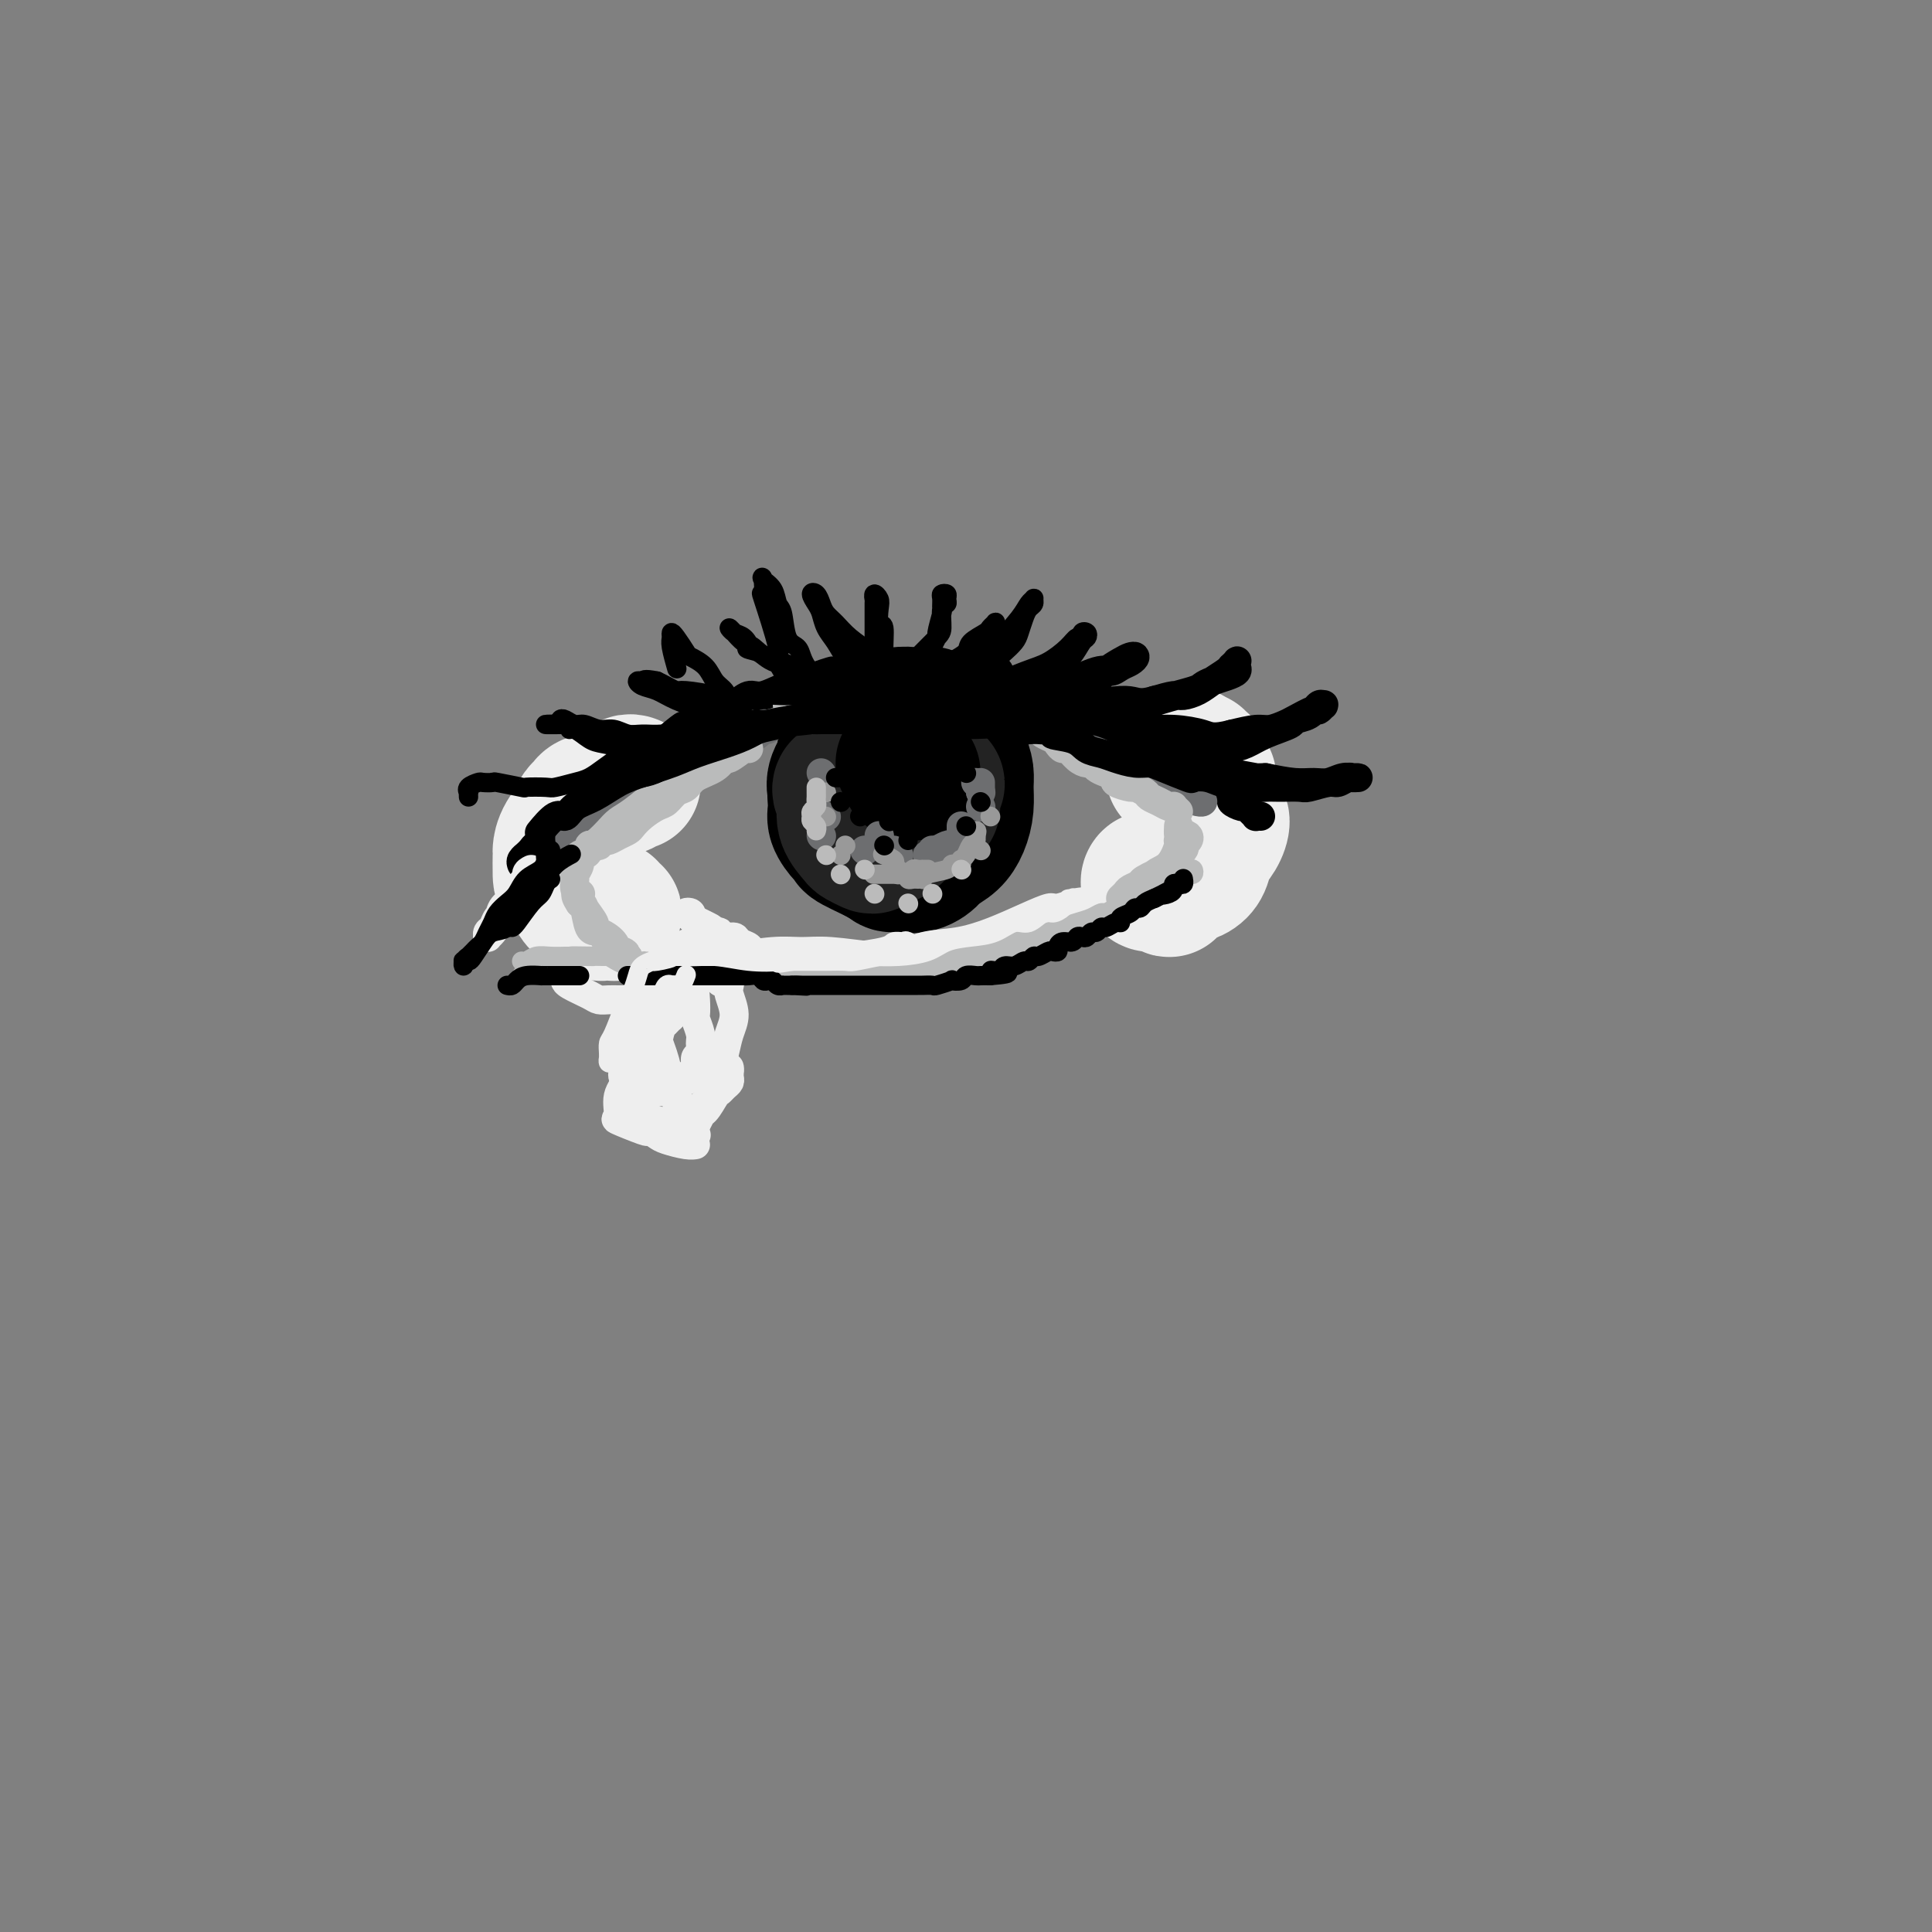 <svg viewBox='0 0 400 400' version='1.1' xmlns='http://www.w3.org/2000/svg' xmlns:xlink='http://www.w3.org/1999/xlink'><rect x="0" y="0" width="400" height="400" fill="#808080" stroke="none"/><g fill='none' stroke='rgb(238,238,238)' stroke-width='28' stroke-linecap='round' stroke-linejoin='round'><path d='M131,162c0.086,0.034 0.172,0.069 0,0c-0.172,-0.069 -0.603,-0.240 -1,0c-0.397,0.240 -0.761,0.891 -1,1c-0.239,0.109 -0.354,-0.322 -1,0c-0.646,0.322 -1.822,1.399 -3,2c-1.178,0.601 -2.357,0.727 -3,1c-0.643,0.273 -0.750,0.692 -1,1c-0.250,0.308 -0.642,0.504 -1,1c-0.358,0.496 -0.681,1.291 -1,2c-0.319,0.709 -0.632,1.332 -1,2c-0.368,0.668 -0.790,1.382 -1,2c-0.210,0.618 -0.208,1.142 0,2c0.208,0.858 0.623,2.051 1,3c0.377,0.949 0.717,1.656 1,2c0.283,0.344 0.511,0.327 1,1c0.489,0.673 1.240,2.036 2,3c0.760,0.964 1.528,1.530 2,2c0.472,0.470 0.649,0.844 1,1c0.351,0.156 0.876,0.094 1,0c0.124,-0.094 -0.152,-0.222 0,0c0.152,0.222 0.732,0.792 1,1c0.268,0.208 0.224,0.052 0,0c-0.224,-0.052 -0.626,-0.001 -1,0c-0.374,0.001 -0.719,-0.047 -1,0c-0.281,0.047 -0.498,0.188 -1,0c-0.502,-0.188 -1.289,-0.704 -2,-1c-0.711,-0.296 -1.346,-0.370 -2,-1c-0.654,-0.630 -1.327,-1.815 -2,-3'/><path d='M118,184c-1.846,-1.218 -1.961,-1.763 -2,-3c-0.039,-1.237 -0.001,-3.165 0,-4c0.001,-0.835 -0.034,-0.578 0,-1c0.034,-0.422 0.136,-1.522 1,-3c0.864,-1.478 2.489,-3.334 3,-4c0.511,-0.666 -0.093,-0.141 1,-1c1.093,-0.859 3.884,-3.103 5,-4c1.116,-0.897 0.558,-0.449 0,0'/><path d='M246,156c0.342,0.390 0.684,0.780 1,1c0.316,0.220 0.607,0.270 1,1c0.393,0.730 0.890,2.141 1,3c0.110,0.859 -0.167,1.165 0,2c0.167,0.835 0.778,2.198 1,4c0.222,1.802 0.055,4.042 0,5c-0.055,0.958 0.000,0.635 0,1c-0.000,0.365 -0.056,1.419 0,2c0.056,0.581 0.225,0.687 0,1c-0.225,0.313 -0.845,0.831 -1,1c-0.155,0.169 0.155,-0.011 0,0c-0.155,0.011 -0.773,0.214 -1,0c-0.227,-0.214 -0.062,-0.844 0,-1c0.062,-0.156 0.020,0.161 0,0c-0.020,-0.161 -0.019,-0.802 0,-1c0.019,-0.198 0.057,0.046 0,0c-0.057,-0.046 -0.208,-0.382 0,-1c0.208,-0.618 0.774,-1.516 1,-2c0.226,-0.484 0.113,-0.552 0,-1c-0.113,-0.448 -0.226,-1.275 0,-2c0.226,-0.725 0.792,-1.349 1,-2c0.208,-0.651 0.060,-1.329 0,-2c-0.060,-0.671 -0.030,-1.336 0,-2'/><path d='M250,163c0.375,-2.572 0.311,-2.000 0,-2c-0.311,0.000 -0.869,-0.570 -1,-1c-0.131,-0.430 0.165,-0.719 0,-1c-0.165,-0.281 -0.793,-0.555 -1,-1c-0.207,-0.445 0.005,-1.061 0,-1c-0.005,0.061 -0.226,0.798 0,1c0.226,0.202 0.900,-0.132 1,0c0.100,0.132 -0.375,0.730 0,2c0.375,1.270 1.601,3.211 2,4c0.399,0.789 -0.030,0.427 0,1c0.030,0.573 0.517,2.082 1,3c0.483,0.918 0.962,1.244 1,2c0.038,0.756 -0.363,1.943 -1,3c-0.637,1.057 -1.508,1.986 -2,3c-0.492,1.014 -0.604,2.114 -1,3c-0.396,0.886 -1.074,1.558 -2,2c-0.926,0.442 -2.098,0.655 -3,1c-0.902,0.345 -1.535,0.821 -2,1c-0.465,0.179 -0.763,0.062 -1,0c-0.237,-0.062 -0.413,-0.070 -1,0c-0.587,0.070 -1.584,0.219 -2,0c-0.416,-0.219 -0.251,-0.804 0,-1c0.251,-0.196 0.588,-0.001 1,0c0.412,0.001 0.899,-0.192 1,0c0.101,0.192 -0.183,0.770 0,1c0.183,0.230 0.833,0.111 1,0c0.167,-0.111 -0.149,-0.215 0,0c0.149,0.215 0.761,0.748 1,1c0.239,0.252 0.103,0.222 0,0c-0.103,-0.222 -0.172,-0.635 0,-1c0.172,-0.365 0.586,-0.683 1,-1'/><path d='M243,182c1.177,-0.459 1.619,-1.107 2,-2c0.381,-0.893 0.702,-2.030 1,-3c0.298,-0.970 0.574,-1.772 1,-3c0.426,-1.228 1.004,-2.882 1,-4c-0.004,-1.118 -0.590,-1.701 -1,-3c-0.410,-1.299 -0.646,-3.315 -1,-4c-0.354,-0.685 -0.827,-0.039 -1,0c-0.173,0.039 -0.047,-0.528 0,-1c0.047,-0.472 0.013,-0.849 0,-1c-0.013,-0.151 -0.007,-0.075 0,0'/><path d='M244,158c-0.417,0.833 -0.833,1.667 -1,2c-0.167,0.333 -0.083,0.167 0,0'/></g>
<g fill='none' stroke='rgb(0,0,0)' stroke-width='28' stroke-linecap='round' stroke-linejoin='round'><path d='M177,157c-0.175,-0.362 -0.350,-0.723 0,-1c0.350,-0.277 1.224,-0.468 2,-1c0.776,-0.532 1.454,-1.403 2,-2c0.546,-0.597 0.961,-0.919 2,-1c1.039,-0.081 2.702,0.077 4,0c1.298,-0.077 2.231,-0.391 3,0c0.769,0.391 1.373,1.487 2,2c0.627,0.513 1.275,0.443 2,1c0.725,0.557 1.527,1.742 2,3c0.473,1.258 0.617,2.588 1,4c0.383,1.412 1.005,2.906 1,4c-0.005,1.094 -0.636,1.789 -1,3c-0.364,1.211 -0.460,2.938 -1,4c-0.540,1.062 -1.523,1.459 -2,2c-0.477,0.541 -0.448,1.226 -1,2c-0.552,0.774 -1.686,1.636 -3,2c-1.314,0.364 -2.809,0.232 -4,0c-1.191,-0.232 -2.077,-0.562 -3,-1c-0.923,-0.438 -1.883,-0.984 -3,-2c-1.117,-1.016 -2.393,-2.500 -3,-3c-0.607,-0.500 -0.547,-0.014 -1,-1c-0.453,-0.986 -1.420,-3.443 -2,-5c-0.580,-1.557 -0.773,-2.212 -1,-3c-0.227,-0.788 -0.488,-1.707 0,-3c0.488,-1.293 1.725,-2.960 2,-4c0.275,-1.040 -0.411,-1.454 0,-2c0.411,-0.546 1.918,-1.224 4,-2c2.082,-0.776 4.738,-1.650 6,-2c1.262,-0.350 1.131,-0.175 1,0'/><path d='M186,151c2.406,-0.967 2.922,-0.383 4,0c1.078,0.383 2.720,0.566 4,1c1.280,0.434 2.200,1.119 3,2c0.800,0.881 1.480,1.958 2,3c0.520,1.042 0.880,2.051 1,3c0.120,0.949 -0.001,1.840 0,3c0.001,1.160 0.123,2.590 0,4c-0.123,1.410 -0.493,2.798 -1,4c-0.507,1.202 -1.153,2.216 -2,3c-0.847,0.784 -1.895,1.338 -3,2c-1.105,0.662 -2.267,1.432 -4,2c-1.733,0.568 -4.035,0.936 -5,1c-0.965,0.064 -0.592,-0.174 -2,-1c-1.408,-0.826 -4.597,-2.240 -6,-3c-1.403,-0.760 -1.018,-0.867 -1,-1c0.018,-0.133 -0.329,-0.292 -1,-1c-0.671,-0.708 -1.664,-1.967 -2,-3c-0.336,-1.033 -0.013,-1.842 0,-3c0.013,-1.158 -0.283,-2.664 0,-4c0.283,-1.336 1.145,-2.500 2,-4c0.855,-1.500 1.702,-3.334 2,-4c0.298,-0.666 0.047,-0.165 1,-1c0.953,-0.835 3.109,-3.008 4,-4c0.891,-0.992 0.517,-0.804 1,-1c0.483,-0.196 1.825,-0.778 3,-1c1.175,-0.222 2.185,-0.085 3,0c0.815,0.085 1.437,0.120 2,0c0.563,-0.120 1.069,-0.393 2,0c0.931,0.393 2.289,1.452 3,2c0.711,0.548 0.775,0.585 1,1c0.225,0.415 0.613,1.207 1,2'/><path d='M198,153c0.999,1.497 0.998,2.739 1,4c0.002,1.261 0.008,2.540 0,3c-0.008,0.460 -0.032,0.101 0,1c0.032,0.899 0.118,3.058 0,4c-0.118,0.942 -0.440,0.668 -1,1c-0.560,0.332 -1.356,1.271 -2,2c-0.644,0.729 -1.134,1.250 -2,2c-0.866,0.750 -2.108,1.730 -3,2c-0.892,0.270 -1.434,-0.171 -2,0c-0.566,0.171 -1.157,0.954 -2,1c-0.843,0.046 -1.939,-0.646 -3,-1c-1.061,-0.354 -2.088,-0.372 -3,-1c-0.912,-0.628 -1.708,-1.867 -2,-3c-0.292,-1.133 -0.078,-2.159 0,-3c0.078,-0.841 0.021,-1.496 0,-2c-0.021,-0.504 -0.006,-0.858 0,-1c0.006,-0.142 0.003,-0.071 0,0'/></g>
<g fill='none' stroke='rgb(35,35,35)' stroke-width='28' stroke-linecap='round' stroke-linejoin='round'><path d='M174,163c-0.109,0.208 -0.218,0.416 0,1c0.218,0.584 0.764,1.543 1,2c0.236,0.457 0.161,0.413 0,1c-0.161,0.587 -0.409,1.804 0,3c0.409,1.196 1.475,2.370 2,3c0.525,0.630 0.511,0.717 1,1c0.489,0.283 1.482,0.764 2,1c0.518,0.236 0.561,0.228 1,0c0.439,-0.228 1.273,-0.676 2,-1c0.727,-0.324 1.348,-0.523 2,-1c0.652,-0.477 1.337,-1.231 2,-2c0.663,-0.769 1.306,-1.554 2,-2c0.694,-0.446 1.440,-0.554 2,-1c0.560,-0.446 0.935,-1.230 1,-2c0.065,-0.770 -0.179,-1.528 0,-2c0.179,-0.472 0.780,-0.660 1,-1c0.220,-0.340 0.059,-0.833 0,-1c-0.059,-0.167 -0.016,-0.006 0,0c0.016,0.006 0.005,-0.141 0,0c-0.005,0.141 -0.002,0.571 0,1'/><path d='M193,163c2.010,-1.734 0.535,-0.069 0,1c-0.535,1.069 -0.130,1.540 0,2c0.130,0.460 -0.017,0.907 0,1c0.017,0.093 0.197,-0.167 0,0c-0.197,0.167 -0.771,0.762 -1,1c-0.229,0.238 -0.115,0.119 0,0'/></g>
<g fill='none' stroke='rgb(0,0,0)' stroke-width='28' stroke-linecap='round' stroke-linejoin='round'><path d='M189,160c-0.415,0.083 -0.829,0.166 -1,0c-0.171,-0.166 -0.097,-0.581 0,-1c0.097,-0.419 0.219,-0.844 0,-1c-0.219,-0.156 -0.777,-0.045 -1,0c-0.223,0.045 -0.112,0.022 0,0'/></g>
<g fill='none' stroke='rgb(109,110,112)' stroke-width='6' stroke-linecap='round' stroke-linejoin='round'><path d='M170,160c0.000,0.000 0.100,0.100 0.1,0.1'/><path d='M171,169c0.000,0.000 0.100,0.100 0.1,0.1'/><path d='M170,173c0.000,0.000 0.100,0.100 0.1,0.1'/><path d='M182,173c0.000,0.000 0.100,0.100 0.1,0.1'/><path d='M186,177c0.000,0.000 0.100,0.100 0.1,0.1'/><path d='M193,176c0.000,0.000 0.100,0.100 0.1,0.1'/><path d='M199,172c0.000,0.000 0.100,0.100 0.1,0.1'/><path d='M203,167c0.000,0.000 0.100,0.100 0.1,0.1'/><path d='M202,162c0.000,0.000 0.100,0.100 0.1,0.1'/><path d='M203,162c0.000,0.311 0.000,0.622 0,1c0.000,0.378 0.000,0.822 0,1c0.000,0.178 0.000,0.089 0,0'/><path d='M197,175c-0.190,-0.121 -0.380,-0.243 -1,0c-0.620,0.243 -1.669,0.850 -2,1c-0.331,0.150 0.056,-0.156 0,0c-0.056,0.156 -0.553,0.773 -1,1c-0.447,0.227 -0.842,0.065 -1,0c-0.158,-0.065 -0.079,-0.032 0,0'/><path d='M179,176c0.000,0.000 0.100,0.100 0.1,0.1'/><path d='M184,176c0.422,0.000 0.844,0.000 1,0c0.156,0.000 0.044,0.000 0,0c-0.044,0.000 -0.022,0.000 0,0'/><path d='M199,172c0.000,-0.422 0.000,-0.844 0,-1c0.000,-0.156 0.000,-0.044 0,0c-0.000,0.044 0.000,0.022 0,0'/><path d='M203,164c0.000,0.000 0.100,0.100 0.1,0.1'/></g>
<g fill='none' stroke='rgb(153,153,153)' stroke-width='4' stroke-linecap='round' stroke-linejoin='round'><path d='M171,164c0.000,0.000 0.100,0.100 0.1,0.1'/><path d='M171,169c0.000,0.000 0.100,0.100 0.1,0.1'/><path d='M175,175c0.000,0.000 0.100,0.100 0.1,0.1'/><path d='M183,177c-0.224,-0.092 -0.449,-0.183 0,0c0.449,0.183 1.570,0.641 2,1c0.430,0.359 0.167,0.618 0,1c-0.167,0.382 -0.238,0.887 0,1c0.238,0.113 0.786,-0.167 1,0c0.214,0.167 0.095,0.781 0,1c-0.095,0.219 -0.166,0.045 0,0c0.166,-0.045 0.569,0.041 1,0c0.431,-0.041 0.890,-0.207 1,0c0.110,0.207 -0.128,0.788 0,1c0.128,0.212 0.623,0.054 1,0c0.377,-0.054 0.637,-0.003 1,0c0.363,0.003 0.829,-0.041 1,0c0.171,0.041 0.049,0.168 0,0c-0.049,-0.168 -0.023,-0.633 1,-1c1.023,-0.367 3.045,-0.638 4,-1c0.955,-0.362 0.844,-0.814 1,-1c0.156,-0.186 0.581,-0.104 1,0c0.419,0.104 0.833,0.231 1,0c0.167,-0.231 0.087,-0.821 0,-1c-0.087,-0.179 -0.181,0.054 0,0c0.181,-0.054 0.636,-0.396 1,-1c0.364,-0.604 0.636,-1.470 1,-2c0.364,-0.530 0.818,-0.723 1,-1c0.182,-0.277 0.091,-0.639 0,-1'/><path d='M202,173c0.467,-1.156 0.133,-1.044 0,-1c-0.133,0.044 -0.067,0.022 0,0'/><path d='M205,169c0.000,0.000 0.100,0.100 0.1,0.1'/><path d='M203,176c0.000,0.000 0.100,0.100 0.1,0.1'/><path d='M192,180c0.119,-0.001 0.239,-0.001 0,0c-0.239,0.001 -0.836,0.004 -1,0c-0.164,-0.004 0.107,-0.015 0,0c-0.107,0.015 -0.591,0.057 -1,0c-0.409,-0.057 -0.742,-0.211 -1,0c-0.258,0.211 -0.441,0.789 -1,1c-0.559,0.211 -1.495,0.057 -2,0c-0.505,-0.057 -0.579,-0.015 -1,0c-0.421,0.015 -1.190,0.004 -2,0c-0.810,-0.004 -1.660,-0.001 -2,0c-0.340,0.001 -0.170,0.001 0,0'/><path d='M174,177c0.000,0.000 0.100,0.100 0.1,0.1'/><path d='M170,169c-0.417,0.000 -0.833,0.000 -1,0c-0.167,0.000 -0.083,0.000 0,0'/></g>
<g fill='none' stroke='rgb(187,187,187)' stroke-width='4' stroke-linecap='round' stroke-linejoin='round'><path d='M169,163c0.001,0.447 0.001,0.893 0,1c-0.001,0.107 -0.004,-0.126 0,0c0.004,0.126 0.015,0.611 0,1c-0.015,0.389 -0.058,0.682 0,1c0.058,0.318 0.215,0.662 0,1c-0.215,0.338 -0.804,0.669 -1,1c-0.196,0.331 -0.000,0.663 0,1c0.000,0.337 -0.196,0.678 0,1c0.196,0.322 0.783,0.625 1,1c0.217,0.375 0.062,0.821 0,1c-0.062,0.179 -0.031,0.089 0,0'/><path d='M171,177c0.000,0.000 0.100,0.100 0.1,0.1'/><path d='M174,181c0.000,0.000 0.100,0.100 0.1,0.1'/><path d='M181,185c0.000,0.000 0.100,0.100 0.1,0.1'/><path d='M188,187c0.000,0.000 0.100,0.100 0.1,0.1'/><path d='M193,185c0.000,0.000 0.100,0.100 0.1,0.1'/><path d='M199,180c0.000,0.000 0.100,0.100 0.1,0.1'/><path d='M179,180c0.000,0.000 0.100,0.100 0.1,0.1'/></g>
<g fill='none' stroke='rgb(0,0,0)' stroke-width='4' stroke-linecap='round' stroke-linejoin='round'><path d='M184,170c0.000,0.000 0.100,0.100 0.1,0.1'/><path d='M178,169c0.000,0.000 0.100,0.100 0.1,0.1'/><path d='M174,166c0.000,0.000 0.100,0.100 0.1,0.1'/><path d='M173,161c0.417,0.000 0.833,0.000 1,0c0.167,0.000 0.083,0.000 0,0'/><path d='M183,175c0.000,0.000 0.100,0.100 0.1,0.1'/><path d='M188,174c0.000,0.000 0.000,0.000 0,0c0.000,0.000 0.000,0.000 0,0'/><path d='M200,171c0.000,0.000 0.100,0.100 0.1,0.1'/><path d='M203,166c0.000,0.000 0.100,0.100 0.1,0.1'/><path d='M200,160c0.000,0.000 0.100,0.100 0.1,0.1'/></g>
<g fill='none' stroke='rgb(0,0,0)' stroke-width='6' stroke-linecap='round' stroke-linejoin='round'><path d='M108,179c-0.120,-0.304 -0.240,-0.607 0,-1c0.240,-0.393 0.839,-0.875 1,-1c0.161,-0.125 -0.115,0.106 0,0c0.115,-0.106 0.622,-0.549 1,-1c0.378,-0.451 0.626,-0.909 1,-1c0.374,-0.091 0.873,0.184 1,0c0.127,-0.184 -0.117,-0.827 0,-1c0.117,-0.173 0.593,0.123 1,0c0.407,-0.123 0.743,-0.667 1,-1c0.257,-0.333 0.436,-0.456 1,-1c0.564,-0.544 1.514,-1.510 2,-2c0.486,-0.490 0.509,-0.503 1,-1c0.491,-0.497 1.450,-1.479 2,-2c0.550,-0.521 0.690,-0.581 1,-1c0.310,-0.419 0.791,-1.197 2,-2c1.209,-0.803 3.146,-1.633 4,-2c0.854,-0.367 0.624,-0.272 1,-1c0.376,-0.728 1.359,-2.277 2,-3c0.641,-0.723 0.942,-0.618 2,-1c1.058,-0.382 2.874,-1.252 4,-2c1.126,-0.748 1.563,-1.374 2,-2'/><path d='M138,153c5.196,-4.366 3.187,-2.282 3,-2c-0.187,0.282 1.448,-1.239 3,-2c1.552,-0.761 3.021,-0.762 4,-1c0.979,-0.238 1.467,-0.713 2,-1c0.533,-0.287 1.112,-0.388 2,-1c0.888,-0.612 2.087,-1.736 3,-2c0.913,-0.264 1.542,0.333 3,0c1.458,-0.333 3.747,-1.595 5,-2c1.253,-0.405 1.472,0.049 2,0c0.528,-0.049 1.366,-0.601 2,-1c0.634,-0.399 1.066,-0.647 2,-1c0.934,-0.353 2.372,-0.813 3,-1c0.628,-0.187 0.447,-0.103 1,0c0.553,0.103 1.838,0.224 3,0c1.162,-0.224 2.199,-0.792 3,-1c0.801,-0.208 1.365,-0.056 2,0c0.635,0.056 1.340,0.015 2,0c0.660,-0.015 1.276,-0.004 2,0c0.724,0.004 1.556,0.001 2,0c0.444,-0.001 0.498,-0.000 1,0c0.502,0.000 1.451,0.000 2,0c0.549,-0.000 0.699,-0.001 1,0c0.301,0.001 0.753,0.004 1,0c0.247,-0.004 0.287,-0.015 1,0c0.713,0.015 2.097,0.057 3,0c0.903,-0.057 1.325,-0.211 2,0c0.675,0.211 1.604,0.789 2,1c0.396,0.211 0.261,0.057 1,0c0.739,-0.057 2.354,-0.016 3,0c0.646,0.016 0.323,0.008 0,0'/><path d='M204,139c5.130,-0.045 1.954,-0.157 1,0c-0.954,0.157 0.312,0.582 1,1c0.688,0.418 0.796,0.829 1,1c0.204,0.171 0.504,0.101 1,0c0.496,-0.101 1.188,-0.233 2,0c0.812,0.233 1.743,0.833 2,1c0.257,0.167 -0.159,-0.097 0,0c0.159,0.097 0.892,0.556 2,1c1.108,0.444 2.592,0.875 3,1c0.408,0.125 -0.258,-0.055 0,0c0.258,0.055 1.440,0.344 2,1c0.560,0.656 0.498,1.677 1,2c0.502,0.323 1.567,-0.054 2,0c0.433,0.054 0.234,0.539 1,1c0.766,0.461 2.496,0.897 3,1c0.504,0.103 -0.217,-0.127 0,0c0.217,0.127 1.374,0.611 2,1c0.626,0.389 0.723,0.682 1,1c0.277,0.318 0.735,0.661 1,1c0.265,0.339 0.337,0.673 1,1c0.663,0.327 1.917,0.648 3,1c1.083,0.352 1.996,0.734 3,1c1.004,0.266 2.099,0.414 3,1c0.901,0.586 1.607,1.610 2,2c0.393,0.390 0.472,0.146 1,0c0.528,-0.146 1.504,-0.193 2,0c0.496,0.193 0.511,0.626 1,1c0.489,0.374 1.451,0.688 2,1c0.549,0.312 0.686,0.623 1,1c0.314,0.377 0.804,0.822 1,1c0.196,0.178 0.098,0.089 0,0'/><path d='M250,162c7.052,3.574 1.681,1.008 0,0c-1.681,-1.008 0.328,-0.460 1,0c0.672,0.460 0.006,0.830 0,1c-0.006,0.170 0.646,0.141 1,0c0.354,-0.141 0.409,-0.392 1,0c0.591,0.392 1.716,1.428 2,2c0.284,0.572 -0.274,0.679 0,1c0.274,0.321 1.379,0.857 2,1c0.621,0.143 0.759,-0.105 1,0c0.241,0.105 0.587,0.564 1,1c0.413,0.436 0.894,0.849 1,1c0.106,0.151 -0.164,0.041 0,0c0.164,-0.041 0.761,-0.012 1,0c0.239,0.012 0.119,0.006 0,0'/></g>
<g fill='none' stroke='rgb(109,110,112)' stroke-width='6' stroke-linecap='round' stroke-linejoin='round'><path d='M154,153c-0.329,-0.119 -0.658,-0.239 -1,0c-0.342,0.239 -0.698,0.836 -1,1c-0.302,0.164 -0.549,-0.104 -1,0c-0.451,0.104 -1.106,0.579 -2,1c-0.894,0.421 -2.027,0.788 -3,1c-0.973,0.212 -1.786,0.269 -3,1c-1.214,0.731 -2.828,2.135 -4,3c-1.172,0.865 -1.903,1.191 -3,2c-1.097,0.809 -2.559,2.100 -4,3c-1.441,0.900 -2.859,1.408 -4,2c-1.141,0.592 -2.005,1.269 -3,2c-0.995,0.731 -2.123,1.518 -3,2c-0.877,0.482 -1.504,0.661 -2,1c-0.496,0.339 -0.862,0.839 -1,1c-0.138,0.161 -0.050,-0.016 0,0c0.050,0.016 0.061,0.226 0,0c-0.061,-0.226 -0.194,-0.889 0,-1c0.194,-0.111 0.716,0.328 1,0c0.284,-0.328 0.329,-1.424 1,-2c0.671,-0.576 1.966,-0.633 3,-1c1.034,-0.367 1.806,-1.042 3,-2c1.194,-0.958 2.808,-2.197 4,-3c1.192,-0.803 1.960,-1.170 3,-2c1.040,-0.830 2.351,-2.125 4,-3c1.649,-0.875 3.635,-1.331 5,-2c1.365,-0.669 2.108,-1.550 3,-2c0.892,-0.450 1.932,-0.467 3,-1c1.068,-0.533 2.162,-1.581 3,-2c0.838,-0.419 1.419,-0.210 2,0'/><path d='M154,152c5.742,-3.413 2.597,-1.446 2,-1c-0.597,0.446 1.354,-0.627 2,-1c0.646,-0.373 -0.012,-0.044 0,0c0.012,0.044 0.693,-0.196 1,0c0.307,0.196 0.239,0.829 0,1c-0.239,0.171 -0.649,-0.119 -1,0c-0.351,0.119 -0.643,0.646 -1,1c-0.357,0.354 -0.778,0.535 -2,1c-1.222,0.465 -3.246,1.213 -5,2c-1.754,0.787 -3.238,1.613 -4,2c-0.762,0.387 -0.801,0.335 -2,1c-1.199,0.665 -3.557,2.047 -5,3c-1.443,0.953 -1.972,1.478 -3,2c-1.028,0.522 -2.554,1.043 -4,2c-1.446,0.957 -2.811,2.352 -4,3c-1.189,0.648 -2.203,0.551 -3,1c-0.797,0.449 -1.376,1.446 -2,2c-0.624,0.554 -1.292,0.666 -2,1c-0.708,0.334 -1.458,0.891 -2,1c-0.542,0.109 -0.878,-0.231 -1,0c-0.122,0.231 -0.030,1.032 0,1c0.030,-0.032 -0.000,-0.897 0,-1c0.000,-0.103 0.031,0.555 1,0c0.969,-0.555 2.875,-2.323 4,-3c1.125,-0.677 1.470,-0.264 3,-1c1.530,-0.736 4.245,-2.620 6,-4c1.755,-1.380 2.549,-2.256 6,-4c3.451,-1.744 9.557,-4.355 13,-6c3.443,-1.645 4.221,-2.322 5,-3'/><path d='M156,152c6.167,-3.500 3.083,-1.750 0,0'/><path d='M249,166c0.029,-0.025 0.058,-0.049 0,0c-0.058,0.049 -0.204,0.172 -1,0c-0.796,-0.172 -2.244,-0.637 -3,-1c-0.756,-0.363 -0.821,-0.622 -1,-1c-0.179,-0.378 -0.472,-0.875 -1,-1c-0.528,-0.125 -1.290,0.123 -2,0c-0.710,-0.123 -1.367,-0.615 -2,-1c-0.633,-0.385 -1.241,-0.663 -2,-1c-0.759,-0.337 -1.668,-0.734 -2,-1c-0.332,-0.266 -0.085,-0.401 -1,-1c-0.915,-0.599 -2.990,-1.662 -4,-2c-1.010,-0.338 -0.956,0.050 -1,0c-0.044,-0.050 -0.187,-0.538 -1,-1c-0.813,-0.462 -2.297,-0.897 -3,-1c-0.703,-0.103 -0.626,0.126 -1,0c-0.374,-0.126 -1.199,-0.607 -2,-1c-0.801,-0.393 -1.577,-0.697 -2,-1c-0.423,-0.303 -0.492,-0.603 -1,-1c-0.508,-0.397 -1.456,-0.890 -2,-1c-0.544,-0.110 -0.685,0.163 -1,0c-0.315,-0.163 -0.804,-0.761 -1,-1c-0.196,-0.239 -0.098,-0.120 0,0'/></g>
<g fill='none' stroke='rgb(186,187,187)' stroke-width='6' stroke-linecap='round' stroke-linejoin='round'><path d='M155,155c-0.105,-0.239 -0.210,-0.479 -1,0c-0.790,0.479 -2.267,1.676 -3,2c-0.733,0.324 -0.724,-0.227 -1,0c-0.276,0.227 -0.837,1.231 -2,2c-1.163,0.769 -2.930,1.305 -4,2c-1.070,0.695 -1.445,1.551 -2,2c-0.555,0.449 -1.290,0.491 -2,1c-0.710,0.509 -1.394,1.484 -2,2c-0.606,0.516 -1.135,0.572 -2,1c-0.865,0.428 -2.066,1.229 -3,2c-0.934,0.771 -1.599,1.513 -2,2c-0.401,0.487 -0.537,0.718 -1,1c-0.463,0.282 -1.252,0.615 -2,1c-0.748,0.385 -1.453,0.821 -2,1c-0.547,0.179 -0.936,0.101 -1,0c-0.064,-0.101 0.195,-0.225 0,0c-0.195,0.225 -0.845,0.801 -1,1c-0.155,0.199 0.185,0.022 0,0c-0.185,-0.022 -0.894,0.109 -1,0c-0.106,-0.109 0.392,-0.460 1,-1c0.608,-0.540 1.326,-1.269 2,-2c0.674,-0.731 1.304,-1.464 2,-2c0.696,-0.536 1.457,-0.875 3,-2c1.543,-1.125 3.870,-3.036 5,-4c1.130,-0.964 1.065,-0.982 1,-1'/><path d='M137,163c2.238,-2.269 1.832,-2.440 3,-3c1.168,-0.560 3.908,-1.507 5,-2c1.092,-0.493 0.535,-0.532 1,-1c0.465,-0.468 1.952,-1.365 3,-2c1.048,-0.635 1.658,-1.007 2,-1c0.342,0.007 0.417,0.394 1,0c0.583,-0.394 1.673,-1.570 2,-2c0.327,-0.430 -0.108,-0.115 0,0c0.108,0.115 0.760,0.031 1,0c0.240,-0.031 0.069,-0.009 0,0c-0.069,0.009 -0.034,0.004 0,0'/><path d='M244,168c-0.441,-0.416 -0.882,-0.833 -1,-1c-0.118,-0.167 0.086,-0.086 0,0c-0.086,0.086 -0.461,0.177 -1,0c-0.539,-0.177 -1.241,-0.621 -2,-1c-0.759,-0.379 -1.574,-0.693 -2,-1c-0.426,-0.307 -0.463,-0.607 -1,-1c-0.537,-0.393 -1.575,-0.879 -2,-1c-0.425,-0.121 -0.236,0.122 -1,0c-0.764,-0.122 -2.481,-0.611 -3,-1c-0.519,-0.389 0.160,-0.678 0,-1c-0.160,-0.322 -1.159,-0.676 -2,-1c-0.841,-0.324 -1.524,-0.616 -2,-1c-0.476,-0.384 -0.743,-0.858 -1,-1c-0.257,-0.142 -0.503,0.050 -1,0c-0.497,-0.050 -1.245,-0.342 -2,-1c-0.755,-0.658 -1.515,-1.682 -2,-2c-0.485,-0.318 -0.693,0.070 -1,0c-0.307,-0.070 -0.713,-0.597 -1,-1c-0.287,-0.403 -0.454,-0.682 -1,-1c-0.546,-0.318 -1.471,-0.674 -2,-1c-0.529,-0.326 -0.664,-0.623 -1,-1c-0.336,-0.377 -0.875,-0.833 -1,-1c-0.125,-0.167 0.162,-0.045 0,0c-0.162,0.045 -0.774,0.012 -1,0c-0.226,-0.012 -0.064,-0.003 0,0c0.064,0.003 0.032,0.002 0,0'/><path d='M163,146c0.000,0.000 0.100,0.100 0.1,0.1'/><path d='M123,175c-0.444,-0.080 -0.889,-0.159 -1,0c-0.111,0.159 0.110,0.557 0,1c-0.110,0.443 -0.551,0.930 -1,1c-0.449,0.070 -0.906,-0.277 -1,0c-0.094,0.277 0.174,1.177 0,2c-0.174,0.823 -0.791,1.570 -1,2c-0.209,0.430 -0.010,0.542 0,1c0.010,0.458 -0.170,1.260 0,2c0.170,0.740 0.690,1.417 1,2c0.310,0.583 0.412,1.072 1,2c0.588,0.928 1.663,2.294 2,3c0.337,0.706 -0.064,0.753 0,1c0.064,0.247 0.593,0.696 1,1c0.407,0.304 0.691,0.463 1,1c0.309,0.537 0.643,1.451 1,2c0.357,0.549 0.737,0.733 1,1c0.263,0.267 0.407,0.617 1,1c0.593,0.383 1.634,0.798 2,1c0.366,0.202 0.058,0.192 0,0c-0.058,-0.192 0.132,-0.567 0,-1c-0.132,-0.433 -0.588,-0.925 -1,-1c-0.412,-0.075 -0.779,0.267 -1,0c-0.221,-0.267 -0.297,-1.143 -1,-2c-0.703,-0.857 -2.034,-1.694 -3,-2c-0.966,-0.306 -1.568,-0.083 -2,-1c-0.432,-0.917 -0.695,-2.976 -1,-4c-0.305,-1.024 -0.653,-1.012 -1,-1'/><path d='M120,187c-1.556,-2.311 -0.444,-2.089 0,-2c0.444,0.089 0.222,0.044 0,0'/><path d='M244,171c-0.039,0.730 -0.079,1.460 0,2c0.079,0.540 0.275,0.890 0,2c-0.275,1.110 -1.021,2.982 -2,4c-0.979,1.018 -2.192,1.184 -3,2c-0.808,0.816 -1.209,2.282 -2,3c-0.791,0.718 -1.970,0.686 -3,1c-1.030,0.314 -1.912,0.972 -2,1c-0.088,0.028 0.618,-0.574 1,-1c0.382,-0.426 0.439,-0.675 1,-1c0.561,-0.325 1.626,-0.724 2,-1c0.374,-0.276 0.057,-0.427 1,-1c0.943,-0.573 3.146,-1.568 4,-2c0.854,-0.432 0.359,-0.301 1,-1c0.641,-0.699 2.418,-2.227 3,-3c0.582,-0.773 -0.030,-0.792 0,-1c0.030,-0.208 0.702,-0.607 1,-1c0.298,-0.393 0.224,-0.781 0,-1c-0.224,-0.219 -0.596,-0.269 -1,0c-0.404,0.269 -0.840,0.855 -1,1c-0.160,0.145 -0.043,-0.153 0,0c0.043,0.153 0.012,0.758 0,1c-0.012,0.242 -0.006,0.121 0,0'/></g>
<g fill='none' stroke='rgb(238,238,238)' stroke-width='6' stroke-linecap='round' stroke-linejoin='round'><path d='M144,195c0.095,-0.225 0.189,-0.450 1,0c0.811,0.450 2.337,1.574 3,2c0.663,0.426 0.462,0.153 1,0c0.538,-0.153 1.816,-0.184 3,0c1.184,0.184 2.273,0.585 3,1c0.727,0.415 1.092,0.843 3,1c1.908,0.157 5.360,0.042 7,0c1.640,-0.042 1.466,-0.011 2,0c0.534,0.011 1.774,0.003 3,0c1.226,-0.003 2.439,-0.001 4,0c1.561,0.001 3.472,0.000 5,0c1.528,-0.000 2.675,-0.000 4,0c1.325,0.000 2.829,0.001 4,0c1.171,-0.001 2.008,-0.004 3,0c0.992,0.004 2.137,0.016 3,0c0.863,-0.016 1.442,-0.060 2,0c0.558,0.060 1.093,0.224 2,0c0.907,-0.224 2.186,-0.834 3,-1c0.814,-0.166 1.163,0.114 2,0c0.837,-0.114 2.164,-0.622 3,-1c0.836,-0.378 1.183,-0.627 2,-1c0.817,-0.373 2.105,-0.870 3,-1c0.895,-0.130 1.399,0.106 2,0c0.601,-0.106 1.301,-0.553 2,-1'/><path d='M214,194c3.137,-0.955 2.480,-0.843 3,-1c0.520,-0.157 2.216,-0.581 3,-1c0.784,-0.419 0.655,-0.831 1,-1c0.345,-0.169 1.164,-0.094 2,0c0.836,0.094 1.689,0.207 2,0c0.311,-0.207 0.081,-0.736 0,-1c-0.081,-0.264 -0.012,-0.264 0,0c0.012,0.264 -0.031,0.792 0,1c0.031,0.208 0.138,0.097 0,0c-0.138,-0.097 -0.522,-0.179 -1,0c-0.478,0.179 -1.052,0.620 -2,1c-0.948,0.380 -2.272,0.698 -3,1c-0.728,0.302 -0.862,0.589 -2,1c-1.138,0.411 -3.281,0.947 -4,1c-0.719,0.053 -0.014,-0.378 -1,0c-0.986,0.378 -3.662,1.566 -5,2c-1.338,0.434 -1.337,0.115 -2,0c-0.663,-0.115 -1.990,-0.027 -4,0c-2.010,0.027 -4.702,-0.008 -6,0c-1.298,0.008 -1.203,0.058 -2,0c-0.797,-0.058 -2.487,-0.226 -4,0c-1.513,0.226 -2.850,0.845 -4,1c-1.150,0.155 -2.113,-0.155 -3,0c-0.887,0.155 -1.698,0.773 -3,1c-1.302,0.227 -3.094,0.061 -4,0c-0.906,-0.061 -0.924,-0.016 -2,0c-1.076,0.016 -3.208,0.004 -4,0c-0.792,-0.004 -0.243,-0.001 -1,0c-0.757,0.001 -2.819,0.000 -4,0c-1.181,-0.000 -1.480,-0.000 -2,0c-0.520,0.000 -1.260,0.000 -2,0'/><path d='M160,199c-7.855,0.369 -3.993,0.291 -3,0c0.993,-0.291 -0.885,-0.796 -2,-1c-1.115,-0.204 -1.469,-0.107 -2,0c-0.531,0.107 -1.240,0.224 -2,0c-0.760,-0.224 -1.570,-0.788 -2,-1c-0.430,-0.212 -0.478,-0.071 -1,0c-0.522,0.071 -1.516,0.072 -2,0c-0.484,-0.072 -0.456,-0.215 -1,0c-0.544,0.215 -1.659,0.790 -2,1c-0.341,0.210 0.091,0.056 0,0c-0.091,-0.056 -0.705,-0.015 -1,0c-0.295,0.015 -0.271,0.005 0,0c0.271,-0.005 0.787,-0.005 1,0c0.213,0.005 0.121,0.016 1,0c0.879,-0.016 2.730,-0.058 4,0c1.270,0.058 1.961,0.215 4,0c2.039,-0.215 5.428,-0.804 8,-1c2.572,-0.196 4.329,-0.000 6,0c1.671,0.000 3.257,-0.195 6,0c2.743,0.195 6.642,0.780 9,1c2.358,0.220 3.176,0.074 5,0c1.824,-0.074 4.653,-0.075 6,0c1.347,0.075 1.211,0.228 2,0c0.789,-0.228 2.504,-0.836 4,-1c1.496,-0.164 2.775,0.115 4,0c1.225,-0.115 2.398,-0.623 4,-1c1.602,-0.377 3.634,-0.623 5,-1c1.366,-0.377 2.067,-0.885 3,-1c0.933,-0.115 2.097,0.161 3,0c0.903,-0.161 1.544,-0.760 2,-1c0.456,-0.240 0.728,-0.120 1,0'/><path d='M220,193c4.847,-0.757 2.965,-0.148 2,0c-0.965,0.148 -1.012,-0.164 -1,0c0.012,0.164 0.084,0.803 0,1c-0.084,0.197 -0.323,-0.049 -1,0c-0.677,0.049 -1.791,0.391 -3,1c-1.209,0.609 -2.512,1.484 -4,2c-1.488,0.516 -3.163,0.674 -6,1c-2.837,0.326 -6.838,0.820 -9,1c-2.162,0.180 -2.485,0.044 -4,0c-1.515,-0.044 -4.222,0.002 -6,0c-1.778,-0.002 -2.629,-0.053 -5,0c-2.371,0.053 -6.264,0.210 -8,0c-1.736,-0.210 -1.316,-0.788 -2,-1c-0.684,-0.212 -2.471,-0.060 -4,0c-1.529,0.060 -2.800,0.027 -4,0c-1.200,-0.027 -2.329,-0.048 -3,0c-0.671,0.048 -0.886,0.167 -2,0c-1.114,-0.167 -3.128,-0.618 -4,-1c-0.872,-0.382 -0.601,-0.695 -1,-1c-0.399,-0.305 -1.468,-0.603 -2,-1c-0.532,-0.397 -0.526,-0.894 -1,-1c-0.474,-0.106 -1.427,0.178 -2,0c-0.573,-0.178 -0.766,-0.817 -1,-1c-0.234,-0.183 -0.510,0.092 -1,0c-0.490,-0.092 -1.194,-0.550 -2,-1c-0.806,-0.450 -1.715,-0.892 -2,-1c-0.285,-0.108 0.053,0.117 0,0c-0.053,-0.117 -0.499,-0.578 -1,-1c-0.501,-0.422 -1.058,-0.806 -1,-1c0.058,-0.194 0.731,-0.198 1,0c0.269,0.198 0.135,0.599 0,1'/><path d='M143,190c-1.663,-0.906 0.680,0.331 2,1c1.320,0.669 1.619,0.772 2,1c0.381,0.228 0.845,0.583 1,1c0.155,0.417 -0.000,0.896 0,1c0.000,0.104 0.155,-0.168 0,0c-0.155,0.168 -0.621,0.777 -1,1c-0.379,0.223 -0.672,0.060 -1,0c-0.328,-0.060 -0.691,-0.016 -1,0c-0.309,0.016 -0.566,0.004 -1,0c-0.434,-0.004 -1.047,-0.002 -1,0c0.047,0.002 0.752,0.003 1,0c0.248,-0.003 0.038,-0.011 0,0c-0.038,0.011 0.095,0.040 0,0c-0.095,-0.040 -0.418,-0.151 -1,0c-0.582,0.151 -1.424,0.562 -2,1c-0.576,0.438 -0.886,0.902 -1,1c-0.114,0.098 -0.030,-0.170 0,0c0.030,0.170 0.008,0.777 0,1c-0.008,0.223 -0.002,0.060 0,0c0.002,-0.060 0.001,-0.017 0,0c-0.001,0.017 -0.000,0.009 0,0'/><path d='M110,180c-0.471,0.236 -0.942,0.472 -1,1c-0.058,0.528 0.297,1.350 0,2c-0.297,0.650 -1.246,1.130 -2,2c-0.754,0.870 -1.312,2.132 -2,3c-0.688,0.868 -1.505,1.343 -2,2c-0.495,0.657 -0.668,1.496 -1,2c-0.332,0.504 -0.822,0.672 -1,1c-0.178,0.328 -0.045,0.818 0,1c0.045,0.182 0.001,0.058 0,0c-0.001,-0.058 0.040,-0.050 0,0c-0.040,0.050 -0.163,0.142 0,0c0.163,-0.142 0.612,-0.519 1,-1c0.388,-0.481 0.717,-1.068 1,-2c0.283,-0.932 0.521,-2.211 1,-3c0.479,-0.789 1.201,-1.088 2,-2c0.799,-0.912 1.677,-2.438 2,-3c0.323,-0.562 0.092,-0.161 0,0c-0.092,0.161 -0.046,0.080 0,0'/><path d='M117,203c-0.005,-0.061 -0.009,-0.121 0,0c0.009,0.121 0.033,0.425 1,1c0.967,0.575 2.878,1.422 4,2c1.122,0.578 1.454,0.887 2,1c0.546,0.113 1.305,0.029 2,0c0.695,-0.029 1.325,-0.003 2,0c0.675,0.003 1.395,-0.017 2,0c0.605,0.017 1.094,0.070 1,0c-0.094,-0.070 -0.771,-0.264 -1,0c-0.229,0.264 -0.010,0.985 0,1c0.010,0.015 -0.191,-0.677 0,-1c0.191,-0.323 0.772,-0.277 1,0c0.228,0.277 0.102,0.784 0,1c-0.102,0.216 -0.180,0.140 0,0c0.180,-0.140 0.616,-0.344 1,0c0.384,0.344 0.714,1.237 1,2c0.286,0.763 0.529,1.396 1,2c0.471,0.604 1.170,1.180 2,3c0.830,1.820 1.792,4.884 2,6c0.208,1.116 -0.336,0.285 0,1c0.336,0.715 1.554,2.975 2,4c0.446,1.025 0.120,0.814 0,1c-0.120,0.186 -0.034,0.767 0,1c0.034,0.233 0.017,0.116 0,0'/></g>
<g fill='none' stroke='rgb(0,0,0)' stroke-width='6' stroke-linecap='round' stroke-linejoin='round'><path d='M112,172c-0.289,0.353 -0.578,0.706 0,0c0.578,-0.706 2.023,-2.472 3,-3c0.977,-0.528 1.487,0.182 2,0c0.513,-0.182 1.028,-1.256 2,-2c0.972,-0.744 2.400,-1.158 4,-2c1.600,-0.842 3.371,-2.112 5,-3c1.629,-0.888 3.114,-1.392 5,-2c1.886,-0.608 4.173,-1.318 6,-2c1.827,-0.682 3.195,-1.334 5,-2c1.805,-0.666 4.047,-1.344 6,-2c1.953,-0.656 3.619,-1.290 5,-2c1.381,-0.710 2.478,-1.497 5,-2c2.522,-0.503 6.468,-0.723 8,-1c1.532,-0.277 0.650,-0.610 1,-1c0.350,-0.390 1.932,-0.836 3,-1c1.068,-0.164 1.623,-0.045 2,0c0.377,0.045 0.576,0.016 1,0c0.424,-0.016 1.073,-0.018 1,0c-0.073,0.018 -0.868,0.056 -1,0c-0.132,-0.056 0.398,-0.208 0,0c-0.398,0.208 -1.723,0.775 -3,1c-1.277,0.225 -2.505,0.107 -3,0c-0.495,-0.107 -0.256,-0.204 -1,0c-0.744,0.204 -2.469,0.709 -4,1c-1.531,0.291 -2.866,0.369 -5,1c-2.134,0.631 -5.067,1.816 -8,3'/><path d='M151,153c-4.718,1.329 -4.514,1.652 -5,2c-0.486,0.348 -1.661,0.720 -3,1c-1.339,0.280 -2.842,0.467 -4,1c-1.158,0.533 -1.971,1.411 -3,2c-1.029,0.589 -2.273,0.889 -3,1c-0.727,0.111 -0.938,0.032 -1,0c-0.062,-0.032 0.024,-0.018 0,0c-0.024,0.018 -0.159,0.040 0,0c0.159,-0.040 0.611,-0.142 2,-1c1.389,-0.858 3.715,-2.472 5,-3c1.285,-0.528 1.531,0.031 2,0c0.469,-0.031 1.163,-0.652 2,-1c0.837,-0.348 1.817,-0.422 3,-1c1.183,-0.578 2.570,-1.661 4,-2c1.430,-0.339 2.905,0.067 4,0c1.095,-0.067 1.812,-0.606 3,-1c1.188,-0.394 2.848,-0.641 4,-1c1.152,-0.359 1.796,-0.828 3,-1c1.204,-0.172 2.968,-0.046 4,0c1.032,0.046 1.332,0.013 2,0c0.668,-0.013 1.704,-0.004 3,0c1.296,0.004 2.852,0.005 4,0c1.148,-0.005 1.888,-0.015 3,0c1.112,0.015 2.596,0.057 4,0c1.404,-0.057 2.728,-0.212 5,0c2.272,0.212 5.493,0.793 7,1c1.507,0.207 1.299,0.042 2,0c0.701,-0.042 2.312,0.040 4,0c1.688,-0.040 3.455,-0.203 5,0c1.545,0.203 2.870,0.772 4,1c1.130,0.228 2.065,0.114 3,0'/><path d='M214,151c8.436,0.504 4.528,0.765 4,1c-0.528,0.235 2.326,0.445 4,1c1.674,0.555 2.167,1.455 3,2c0.833,0.545 2.005,0.736 3,1c0.995,0.264 1.812,0.600 3,1c1.188,0.400 2.747,0.864 4,1c1.253,0.136 2.201,-0.056 3,0c0.799,0.056 1.450,0.359 3,1c1.550,0.641 4.000,1.621 5,2c1.000,0.379 0.549,0.158 1,0c0.451,-0.158 1.805,-0.253 3,0c1.195,0.253 2.233,0.852 3,1c0.767,0.148 1.263,-0.157 2,0c0.737,0.157 1.714,0.775 3,1c1.286,0.225 2.880,0.056 4,0c1.120,-0.056 1.766,0.000 3,0c1.234,-0.000 3.055,-0.056 4,0c0.945,0.056 1.012,0.225 2,0c0.988,-0.225 2.895,-0.845 4,-1c1.105,-0.155 1.407,0.155 2,0c0.593,-0.155 1.475,-0.774 2,-1c0.525,-0.226 0.692,-0.060 1,0c0.308,0.060 0.757,0.015 1,0c0.243,-0.015 0.280,-0.000 0,0c-0.280,0.000 -0.879,-0.014 -1,0c-0.121,0.014 0.234,0.057 0,0c-0.234,-0.057 -1.057,-0.214 -2,0c-0.943,0.214 -2.005,0.800 -3,1c-0.995,0.200 -1.922,0.015 -3,0c-1.078,-0.015 -2.308,0.138 -4,0c-1.692,-0.138 -3.846,-0.569 -6,-1'/><path d='M262,161c-2.851,0.036 -1.478,0.125 -2,0c-0.522,-0.125 -2.940,-0.463 -5,-1c-2.060,-0.537 -3.761,-1.273 -5,-2c-1.239,-0.727 -2.014,-1.445 -3,-2c-0.986,-0.555 -2.181,-0.947 -3,-1c-0.819,-0.053 -1.262,0.235 -2,0c-0.738,-0.235 -1.770,-0.991 -2,-1c-0.230,-0.009 0.342,0.730 1,1c0.658,0.270 1.400,0.070 2,0c0.600,-0.070 1.057,-0.010 2,0c0.943,0.010 2.373,-0.028 4,0c1.627,0.028 3.453,0.123 5,0c1.547,-0.123 2.816,-0.466 4,-1c1.184,-0.534 2.281,-1.261 4,-2c1.719,-0.739 4.058,-1.490 5,-2c0.942,-0.510 0.487,-0.777 1,-1c0.513,-0.223 1.995,-0.401 3,-1c1.005,-0.599 1.534,-1.620 2,-2c0.466,-0.380 0.871,-0.118 1,0c0.129,0.118 -0.018,0.091 0,0c0.018,-0.091 0.200,-0.246 0,0c-0.200,0.246 -0.781,0.893 -1,1c-0.219,0.107 -0.077,-0.326 -1,0c-0.923,0.326 -2.913,1.411 -4,2c-1.087,0.589 -1.271,0.684 -2,1c-0.729,0.316 -2.004,0.854 -3,1c-0.996,0.146 -1.713,-0.101 -3,0c-1.287,0.101 -3.143,0.551 -5,1'/><path d='M255,152c-3.855,0.992 -4.492,0.472 -6,0c-1.508,-0.472 -3.887,-0.896 -6,-1c-2.113,-0.104 -3.961,0.113 -6,0c-2.039,-0.113 -4.271,-0.556 -6,-1c-1.729,-0.444 -2.957,-0.890 -4,-1c-1.043,-0.110 -1.902,0.114 -3,0c-1.098,-0.114 -2.436,-0.566 -3,-1c-0.564,-0.434 -0.355,-0.848 0,-1c0.355,-0.152 0.854,-0.041 1,0c0.146,0.041 -0.063,0.013 0,0c0.063,-0.013 0.397,-0.009 1,0c0.603,0.009 1.475,0.024 3,0c1.525,-0.024 3.703,-0.086 5,0c1.297,0.086 1.711,0.321 3,0c1.289,-0.321 3.451,-1.199 6,-2c2.549,-0.801 5.486,-1.524 7,-2c1.514,-0.476 1.607,-0.705 2,-1c0.393,-0.295 1.086,-0.657 2,-1c0.914,-0.343 2.050,-0.667 3,-1c0.950,-0.333 1.715,-0.674 2,-1c0.285,-0.326 0.091,-0.638 0,-1c-0.091,-0.362 -0.078,-0.774 0,-1c0.078,-0.226 0.222,-0.265 0,0c-0.222,0.265 -0.811,0.834 -1,1c-0.189,0.166 0.020,-0.071 0,0c-0.020,0.071 -0.269,0.449 -1,1c-0.731,0.551 -1.945,1.275 -3,2c-1.055,0.725 -1.953,1.452 -3,2c-1.047,0.548 -2.243,0.917 -3,1c-0.757,0.083 -1.073,-0.119 -2,0c-0.927,0.119 -2.463,0.560 -4,1'/><path d='M239,145c-3.474,1.018 -3.659,0.063 -6,0c-2.341,-0.063 -6.838,0.765 -9,1c-2.162,0.235 -1.988,-0.123 -3,0c-1.012,0.123 -3.209,0.726 -5,1c-1.791,0.274 -3.175,0.218 -4,0c-0.825,-0.218 -1.091,-0.597 -2,-1c-0.909,-0.403 -2.460,-0.829 -3,-1c-0.540,-0.171 -0.070,-0.088 0,0c0.070,0.088 -0.260,0.180 0,0c0.260,-0.180 1.111,-0.634 2,-1c0.889,-0.366 1.817,-0.646 3,-1c1.183,-0.354 2.620,-0.784 4,-1c1.380,-0.216 2.701,-0.219 3,0c0.299,0.219 -0.425,0.658 1,0c1.425,-0.658 4.999,-2.415 7,-3c2.001,-0.585 2.429,0.000 3,0c0.571,-0.000 1.287,-0.586 2,-1c0.713,-0.414 1.425,-0.655 2,-1c0.575,-0.345 1.014,-0.794 1,-1c-0.014,-0.206 -0.482,-0.170 -1,0c-0.518,0.170 -1.088,0.475 -2,1c-0.912,0.525 -2.168,1.269 -3,2c-0.832,0.731 -1.239,1.450 -3,2c-1.761,0.550 -4.874,0.931 -9,2c-4.126,1.069 -9.265,2.826 -13,4c-3.735,1.174 -6.067,1.764 -7,2c-0.933,0.236 -0.466,0.118 0,0'/></g>
<g fill='none' stroke='rgb(0,0,0)' stroke-width='4' stroke-linecap='round' stroke-linejoin='round'><path d='M202,142c-0.084,0.004 -0.169,0.008 1,0c1.169,-0.008 3.590,-0.029 5,0c1.410,0.029 1.809,0.108 2,0c0.191,-0.108 0.173,-0.404 1,-1c0.827,-0.596 2.498,-1.493 4,-2c1.502,-0.507 2.834,-0.623 4,-1c1.166,-0.377 2.165,-1.016 3,-2c0.835,-0.984 1.507,-2.312 2,-3c0.493,-0.688 0.809,-0.736 1,-1c0.191,-0.264 0.257,-0.745 0,-1c-0.257,-0.255 -0.837,-0.282 -1,0c-0.163,0.282 0.092,0.875 0,1c-0.092,0.125 -0.532,-0.218 -1,0c-0.468,0.218 -0.965,0.997 -2,2c-1.035,1.003 -2.607,2.229 -4,3c-1.393,0.771 -2.607,1.087 -5,2c-2.393,0.913 -5.964,2.423 -8,3c-2.036,0.577 -2.537,0.222 -4,0c-1.463,-0.222 -3.887,-0.312 -6,0c-2.113,0.312 -3.915,1.026 -6,1c-2.085,-0.026 -4.454,-0.791 -6,-1c-1.546,-0.209 -2.271,0.139 -3,0c-0.729,-0.139 -1.463,-0.766 -2,-1c-0.537,-0.234 -0.876,-0.077 -1,0c-0.124,0.077 -0.033,0.072 0,0c0.033,-0.072 0.009,-0.212 1,0c0.991,0.212 2.997,0.775 4,1c1.003,0.225 1.001,0.113 1,0'/><path d='M182,142c1.190,0.206 1.164,0.221 2,0c0.836,-0.221 2.535,-0.677 4,-1c1.465,-0.323 2.698,-0.514 5,-1c2.302,-0.486 5.675,-1.268 7,-2c1.325,-0.732 0.604,-1.415 1,-2c0.396,-0.585 1.911,-1.072 3,-2c1.089,-0.928 1.752,-2.298 2,-3c0.248,-0.702 0.080,-0.736 0,-1c-0.080,-0.264 -0.071,-0.758 0,-1c0.071,-0.242 0.203,-0.231 0,0c-0.203,0.231 -0.743,0.681 -1,1c-0.257,0.319 -0.231,0.508 -1,1c-0.769,0.492 -2.334,1.286 -3,2c-0.666,0.714 -0.435,1.346 -1,2c-0.565,0.654 -1.927,1.328 -3,2c-1.073,0.672 -1.857,1.342 -3,2c-1.143,0.658 -2.645,1.304 -4,2c-1.355,0.696 -2.562,1.440 -4,2c-1.438,0.560 -3.105,0.935 -4,1c-0.895,0.065 -1.018,-0.180 -2,0c-0.982,0.180 -2.824,0.785 -4,1c-1.176,0.215 -1.688,0.040 -2,0c-0.312,-0.040 -0.425,0.056 -1,0c-0.575,-0.056 -1.611,-0.263 -2,0c-0.389,0.263 -0.130,0.996 0,1c0.130,0.004 0.133,-0.720 0,-1c-0.133,-0.280 -0.400,-0.117 0,0c0.400,0.117 1.468,0.186 2,0c0.532,-0.186 0.528,-0.627 1,-1c0.472,-0.373 1.421,-0.678 2,-1c0.579,-0.322 0.790,-0.661 1,-1'/><path d='M177,142c0.789,-0.708 0.763,-0.978 1,-1c0.237,-0.022 0.739,0.204 1,0c0.261,-0.204 0.283,-0.839 0,-1c-0.283,-0.161 -0.870,0.153 -1,0c-0.130,-0.153 0.199,-0.773 0,-1c-0.199,-0.227 -0.925,-0.061 -1,0c-0.075,0.061 0.501,0.016 1,0c0.499,-0.016 0.922,-0.004 1,0c0.078,0.004 -0.189,0.000 0,0c0.189,-0.000 0.835,0.003 1,0c0.165,-0.003 -0.152,-0.011 0,0c0.152,0.011 0.774,0.043 1,0c0.226,-0.043 0.057,-0.159 0,0c-0.057,0.159 -0.001,0.593 0,1c0.001,0.407 -0.055,0.785 0,1c0.055,0.215 0.219,0.265 0,0c-0.219,-0.265 -0.822,-0.844 -1,-1c-0.178,-0.156 0.067,0.112 0,0c-0.067,-0.112 -0.448,-0.603 -1,-1c-0.552,-0.397 -1.276,-0.698 -2,-1'/><path d='M177,138c-0.361,-0.927 -1.262,-1.245 -2,-2c-0.738,-0.755 -1.313,-1.947 -2,-3c-0.687,-1.053 -1.488,-1.968 -2,-3c-0.512,-1.032 -0.737,-2.179 -1,-3c-0.263,-0.821 -0.566,-1.314 -1,-2c-0.434,-0.686 -1.001,-1.566 -1,-2c0.001,-0.434 0.568,-0.423 1,0c0.432,0.423 0.728,1.258 1,2c0.272,0.742 0.520,1.393 1,2c0.480,0.607 1.191,1.172 2,2c0.809,0.828 1.715,1.921 3,3c1.285,1.079 2.950,2.145 4,3c1.050,0.855 1.486,1.501 3,2c1.514,0.499 4.105,0.852 5,1c0.895,0.148 0.093,0.092 0,0c-0.093,-0.092 0.522,-0.221 1,0c0.478,0.221 0.818,0.790 1,1c0.182,0.210 0.207,0.060 0,0c-0.207,-0.060 -0.644,-0.030 -1,0c-0.356,0.030 -0.631,0.062 -1,0c-0.369,-0.062 -0.832,-0.217 -2,0c-1.168,0.217 -3.043,0.805 -4,1c-0.957,0.195 -0.998,-0.002 -2,0c-1.002,0.002 -2.965,0.204 -4,0c-1.035,-0.204 -1.142,-0.814 -3,-1c-1.858,-0.186 -5.467,0.053 -7,0c-1.533,-0.053 -0.990,-0.399 -2,-1c-1.010,-0.601 -3.574,-1.457 -5,-2c-1.426,-0.543 -1.713,-0.771 -2,-1'/><path d='M157,135c-3.358,-0.889 -2.255,-0.612 -2,-1c0.255,-0.388 -0.340,-1.440 -1,-2c-0.660,-0.560 -1.386,-0.626 -2,-1c-0.614,-0.374 -1.116,-1.056 -1,-1c0.116,0.056 0.851,0.849 1,1c0.149,0.151 -0.287,-0.339 0,0c0.287,0.339 1.299,1.508 2,2c0.701,0.492 1.092,0.307 2,1c0.908,0.693 2.332,2.263 4,3c1.668,0.737 3.579,0.642 5,1c1.421,0.358 2.352,1.168 4,2c1.648,0.832 4.012,1.686 5,2c0.988,0.314 0.601,0.088 1,0c0.399,-0.088 1.585,-0.037 2,0c0.415,0.037 0.060,0.062 0,0c-0.060,-0.062 0.175,-0.209 0,0c-0.175,0.209 -0.760,0.774 -1,1c-0.240,0.226 -0.135,0.113 -1,0c-0.865,-0.113 -2.700,-0.227 -4,0c-1.300,0.227 -2.065,0.797 -3,1c-0.935,0.203 -2.040,0.041 -3,0c-0.960,-0.041 -1.776,0.039 -3,0c-1.224,-0.039 -2.857,-0.196 -4,0c-1.143,0.196 -1.797,0.747 -3,1c-1.203,0.253 -2.955,0.208 -4,0c-1.045,-0.208 -1.382,-0.581 -3,-1c-1.618,-0.419 -4.516,-0.886 -6,-1c-1.484,-0.114 -1.553,0.123 -2,0c-0.447,-0.123 -1.270,-0.607 -2,-1c-0.730,-0.393 -1.365,-0.697 -2,-1'/><path d='M136,141c-2.933,-0.605 -2.765,-0.118 -3,0c-0.235,0.118 -0.871,-0.133 -1,0c-0.129,0.133 0.250,0.651 1,1c0.750,0.349 1.870,0.528 3,1c1.130,0.472 2.270,1.237 4,2c1.730,0.763 4.051,1.525 6,2c1.949,0.475 3.527,0.663 5,1c1.473,0.337 2.842,0.822 4,1c1.158,0.178 2.104,0.048 3,0c0.896,-0.048 1.741,-0.012 2,0c0.259,0.012 -0.069,0.002 0,0c0.069,-0.002 0.536,0.003 0,0c-0.536,-0.003 -2.075,-0.016 -3,0c-0.925,0.016 -1.237,0.060 -2,0c-0.763,-0.060 -1.978,-0.222 -3,0c-1.022,0.222 -1.852,0.830 -3,1c-1.148,0.170 -2.614,-0.097 -4,0c-1.386,0.097 -2.692,0.558 -4,1c-1.308,0.442 -2.618,0.866 -4,1c-1.382,0.134 -2.835,-0.021 -4,0c-1.165,0.021 -2.041,0.217 -3,0c-0.959,-0.217 -2.001,-0.846 -3,-1c-0.999,-0.154 -1.956,0.168 -3,0c-1.044,-0.168 -2.175,-0.827 -3,-1c-0.825,-0.173 -1.345,0.139 -2,0c-0.655,-0.139 -1.446,-0.730 -2,-1c-0.554,-0.270 -0.873,-0.220 -1,0c-0.127,0.220 -0.064,0.610 0,1'/><path d='M116,150c-6.326,0.086 -1.141,-0.198 1,0c2.141,0.198 1.240,0.879 1,1c-0.240,0.121 0.183,-0.318 1,0c0.817,0.318 2.028,1.391 3,2c0.972,0.609 1.707,0.752 3,1c1.293,0.248 3.146,0.601 4,1c0.854,0.399 0.709,0.843 1,1c0.291,0.157 1.019,0.026 1,0c-0.019,-0.026 -0.784,0.051 -1,0c-0.216,-0.051 0.119,-0.231 0,0c-0.119,0.231 -0.691,0.874 -1,1c-0.309,0.126 -0.356,-0.264 -1,0c-0.644,0.264 -1.885,1.181 -3,2c-1.115,0.819 -2.104,1.540 -3,2c-0.896,0.460 -1.699,0.660 -3,1c-1.301,0.340 -3.099,0.819 -4,1c-0.901,0.181 -0.905,0.062 -2,0c-1.095,-0.062 -3.281,-0.069 -4,0c-0.719,0.069 0.030,0.214 -1,0c-1.030,-0.214 -3.839,-0.787 -5,-1c-1.161,-0.213 -0.675,-0.067 -1,0c-0.325,0.067 -1.460,0.055 -2,0c-0.540,-0.055 -0.484,-0.155 -1,0c-0.516,0.155 -1.602,0.564 -2,1c-0.398,0.436 -0.107,0.900 0,1c0.107,0.100 0.029,-0.166 0,0c-0.029,0.166 -0.008,0.762 0,1c0.008,0.238 0.004,0.119 0,0'/><path d='M189,139c-0.213,-0.451 -0.426,-0.901 0,-1c0.426,-0.099 1.491,0.155 2,0c0.509,-0.155 0.462,-0.719 1,-2c0.538,-1.281 1.661,-3.278 2,-4c0.339,-0.722 -0.106,-0.169 0,-1c0.106,-0.831 0.764,-3.047 1,-4c0.236,-0.953 0.049,-0.645 0,-1c-0.049,-0.355 0.041,-1.373 0,-2c-0.041,-0.627 -0.211,-0.861 0,-1c0.211,-0.139 0.803,-0.181 1,0c0.197,0.181 -0.001,0.586 0,1c0.001,0.414 0.203,0.837 0,1c-0.203,0.163 -0.810,0.066 -1,1c-0.190,0.934 0.036,2.899 0,4c-0.036,1.101 -0.336,1.339 -2,3c-1.664,1.661 -4.694,4.744 -6,6c-1.306,1.256 -0.890,0.684 -1,1c-0.110,0.316 -0.746,1.519 -1,2c-0.254,0.481 -0.127,0.241 0,0'/><path d='M207,137c-0.059,-0.359 -0.118,-0.719 0,-1c0.118,-0.281 0.413,-0.485 1,-1c0.587,-0.515 1.468,-1.342 2,-2c0.532,-0.658 0.717,-1.147 1,-2c0.283,-0.853 0.665,-2.071 1,-3c0.335,-0.929 0.623,-1.567 1,-2c0.377,-0.433 0.843,-0.659 1,-1c0.157,-0.341 0.005,-0.798 0,-1c-0.005,-0.202 0.139,-0.148 0,0c-0.139,0.148 -0.559,0.390 -1,1c-0.441,0.610 -0.902,1.586 -2,3c-1.098,1.414 -2.834,3.265 -4,5c-1.166,1.735 -1.762,3.353 -2,4c-0.238,0.647 -0.119,0.324 0,0'/><path d='M185,138c-0.301,-0.345 -0.603,-0.691 -1,-1c-0.397,-0.309 -0.890,-0.583 -1,-2c-0.110,-1.417 0.163,-3.978 0,-5c-0.163,-1.022 -0.762,-0.504 -1,-1c-0.238,-0.496 -0.116,-2.007 0,-3c0.116,-0.993 0.227,-1.470 0,-2c-0.227,-0.530 -0.793,-1.115 -1,-1c-0.207,0.115 -0.055,0.928 0,1c0.055,0.072 0.015,-0.597 0,1c-0.015,1.597 -0.004,5.459 0,7c0.004,1.541 0.001,0.761 0,1c-0.001,0.239 -0.000,1.497 0,2c0.000,0.503 0.000,0.252 0,0'/><path d='M168,139c-0.325,-0.251 -0.650,-0.501 -1,-1c-0.350,-0.499 -0.724,-1.245 -1,-2c-0.276,-0.755 -0.454,-1.518 -1,-2c-0.546,-0.482 -1.460,-0.682 -2,-2c-0.540,-1.318 -0.705,-3.754 -1,-5c-0.295,-1.246 -0.719,-1.302 -1,-2c-0.281,-0.698 -0.418,-2.039 -1,-3c-0.582,-0.961 -1.608,-1.543 -2,-2c-0.392,-0.457 -0.148,-0.790 0,0c0.148,0.790 0.201,2.702 0,3c-0.201,0.298 -0.656,-1.020 0,1c0.656,2.020 2.423,7.376 3,10c0.577,2.624 -0.037,2.514 0,3c0.037,0.486 0.725,1.567 1,2c0.275,0.433 0.138,0.216 0,0'/><path d='M152,146c-0.360,-0.237 -0.720,-0.473 -1,-1c-0.280,-0.527 -0.480,-1.344 -1,-2c-0.520,-0.656 -1.361,-1.153 -2,-2c-0.639,-0.847 -1.075,-2.046 -2,-3c-0.925,-0.954 -2.339,-1.664 -3,-2c-0.661,-0.336 -0.571,-0.297 -1,-1c-0.429,-0.703 -1.379,-2.149 -2,-3c-0.621,-0.851 -0.912,-1.106 -1,-1c-0.088,0.106 0.028,0.575 0,1c-0.028,0.425 -0.200,0.807 0,2c0.200,1.193 0.771,3.198 1,4c0.229,0.802 0.114,0.401 0,0'/><path d='M219,143c0.000,0.000 0.100,0.100 0.1,0.1'/></g>
<g fill='none' stroke='rgb(238,238,238)' stroke-width='6' stroke-linecap='round' stroke-linejoin='round'><path d='M141,201c-0.339,-0.049 -0.679,-0.097 -1,0c-0.321,0.097 -0.625,0.341 -1,1c-0.375,0.659 -0.822,1.735 -1,2c-0.178,0.265 -0.086,-0.280 0,0c0.086,0.280 0.167,1.383 0,2c-0.167,0.617 -0.584,0.746 -1,1c-0.416,0.254 -0.833,0.632 -1,1c-0.167,0.368 -0.083,0.728 0,1c0.083,0.272 0.166,0.458 0,1c-0.166,0.542 -0.580,1.440 -1,2c-0.420,0.560 -0.844,0.783 -1,1c-0.156,0.217 -0.042,0.429 0,1c0.042,0.571 0.011,1.501 0,2c-0.011,0.499 -0.003,0.567 0,1c0.003,0.433 0.001,1.229 0,2c-0.001,0.771 -0.002,1.516 0,2c0.002,0.484 0.008,0.708 0,1c-0.008,0.292 -0.029,0.652 0,1c0.029,0.348 0.107,0.682 0,1c-0.107,0.318 -0.398,0.618 0,1c0.398,0.382 1.485,0.845 2,1c0.515,0.155 0.458,0.000 1,0c0.542,-0.000 1.684,0.154 2,0c0.316,-0.154 -0.196,-0.615 0,-1c0.196,-0.385 1.098,-0.692 2,-1'/><path d='M141,224c1.553,-0.329 1.937,-0.650 2,-1c0.063,-0.350 -0.194,-0.727 0,-1c0.194,-0.273 0.837,-0.442 1,-1c0.163,-0.558 -0.156,-1.505 0,-2c0.156,-0.495 0.788,-0.537 1,-1c0.212,-0.463 0.005,-1.348 0,-2c-0.005,-0.652 0.194,-1.070 0,-2c-0.194,-0.930 -0.780,-2.371 -1,-3c-0.220,-0.629 -0.073,-0.445 0,-1c0.073,-0.555 0.072,-1.848 0,-3c-0.072,-1.152 -0.215,-2.165 0,-3c0.215,-0.835 0.789,-1.494 1,-2c0.211,-0.506 0.060,-0.859 0,-1c-0.060,-0.141 -0.030,-0.071 0,0'/><path d='M140,202c-0.329,0.026 -0.658,0.053 -1,0c-0.342,-0.053 -0.697,-0.184 -1,0c-0.303,0.184 -0.553,0.684 -1,1c-0.447,0.316 -1.091,0.448 -2,1c-0.909,0.552 -2.082,1.525 -3,2c-0.918,0.475 -1.582,0.453 -2,2c-0.418,1.547 -0.589,4.662 -1,6c-0.411,1.338 -1.061,0.900 -1,2c0.061,1.100 0.834,3.738 1,5c0.166,1.262 -0.275,1.147 0,2c0.275,0.853 1.267,2.674 2,4c0.733,1.326 1.208,2.157 2,3c0.792,0.843 1.902,1.699 3,2c1.098,0.301 2.186,0.048 3,0c0.814,-0.048 1.356,0.108 2,0c0.644,-0.108 1.391,-0.482 2,-1c0.609,-0.518 1.080,-1.180 2,-2c0.920,-0.820 2.290,-1.797 3,-3c0.710,-1.203 0.761,-2.634 1,-4c0.239,-1.366 0.666,-2.669 1,-4c0.334,-1.331 0.574,-2.689 1,-4c0.426,-1.311 1.038,-2.574 1,-4c-0.038,-1.426 -0.727,-3.015 -1,-4c-0.273,-0.985 -0.129,-1.367 0,-2c0.129,-0.633 0.245,-1.518 0,-2c-0.245,-0.482 -0.849,-0.562 -1,-1c-0.151,-0.438 0.152,-1.233 0,-1c-0.152,0.233 -0.758,1.495 -1,2c-0.242,0.505 -0.121,0.252 0,0'/><path d='M149,202c-0.467,-1.022 -0.133,0.422 0,1c0.133,0.578 0.067,0.289 0,0'/><path d='M136,205c0.192,-0.074 0.384,-0.149 0,0c-0.384,0.149 -1.344,0.521 -2,1c-0.656,0.479 -1.007,1.064 -1,2c0.007,0.936 0.371,2.223 0,4c-0.371,1.777 -1.477,4.043 -2,6c-0.523,1.957 -0.462,3.603 -1,5c-0.538,1.397 -1.674,2.543 -2,4c-0.326,1.457 0.160,3.225 0,4c-0.160,0.775 -0.965,0.559 0,1c0.965,0.441 3.701,1.540 5,2c1.299,0.460 1.163,0.280 2,0c0.837,-0.280 2.648,-0.660 4,-1c1.352,-0.340 2.246,-0.640 3,-1c0.754,-0.360 1.368,-0.779 2,-1c0.632,-0.221 1.284,-0.244 2,-1c0.716,-0.756 1.498,-2.244 2,-3c0.502,-0.756 0.723,-0.779 1,-1c0.277,-0.221 0.610,-0.638 1,-1c0.390,-0.362 0.837,-0.668 1,-1c0.163,-0.332 0.041,-0.689 0,-1c-0.041,-0.311 -0.003,-0.576 0,-1c0.003,-0.424 -0.030,-1.005 0,-1c0.030,0.005 0.121,0.598 0,1c-0.121,0.402 -0.455,0.613 -1,1c-0.545,0.387 -1.301,0.950 -2,2c-0.699,1.050 -1.343,2.586 -2,4c-0.657,1.414 -1.329,2.707 -2,4'/><path d='M144,233c-1.089,2.156 -0.311,2.044 0,2c0.311,-0.044 0.156,-0.022 0,0'/><path d='M137,220c-0.225,1.304 -0.451,2.608 -1,3c-0.549,0.392 -1.423,-0.126 -2,1c-0.577,1.126 -0.858,3.898 -1,5c-0.142,1.102 -0.144,0.534 0,1c0.144,0.466 0.435,1.967 1,3c0.565,1.033 1.406,1.597 2,2c0.594,0.403 0.943,0.644 2,1c1.057,0.356 2.823,0.827 4,1c1.177,0.173 1.765,0.050 2,0c0.235,-0.050 0.118,-0.025 0,0'/></g>
<g fill='none' stroke='rgb(186,187,187)' stroke-width='4' stroke-linecap='round' stroke-linejoin='round'><path d='M136,197c0.630,0.424 1.260,0.849 2,1c0.740,0.151 1.590,0.030 2,0c0.410,-0.030 0.382,0.031 1,0c0.618,-0.031 1.884,-0.153 3,0c1.116,0.153 2.083,0.580 4,1c1.917,0.420 4.783,0.834 6,1c1.217,0.166 0.786,0.083 1,0c0.214,-0.083 1.072,-0.166 2,0c0.928,0.166 1.924,0.580 3,1c1.076,0.420 2.230,0.845 3,1c0.770,0.155 1.154,0.042 2,0c0.846,-0.042 2.154,-0.011 3,0c0.846,0.011 1.229,0.003 2,0c0.771,-0.003 1.930,0.000 3,0c1.070,-0.000 2.052,-0.003 3,0c0.948,0.003 1.863,0.012 3,0c1.137,-0.012 2.496,-0.046 3,0c0.504,0.046 0.154,0.171 2,0c1.846,-0.171 5.887,-0.637 8,-1c2.113,-0.363 2.297,-0.623 3,-1c0.703,-0.377 1.926,-0.870 3,-1c1.074,-0.130 2.001,0.103 3,0c0.999,-0.103 2.072,-0.543 3,-1c0.928,-0.457 1.711,-0.931 2,-1c0.289,-0.069 0.082,0.266 1,0c0.918,-0.266 2.959,-1.133 5,-2'/><path d='M212,195c4.663,-1.261 1.322,-0.915 1,-1c-0.322,-0.085 2.376,-0.601 4,-1c1.624,-0.399 2.175,-0.680 3,-1c0.825,-0.320 1.925,-0.677 3,-1c1.075,-0.323 2.126,-0.611 3,-1c0.874,-0.389 1.571,-0.878 2,-1c0.429,-0.122 0.590,0.122 1,0c0.410,-0.122 1.068,-0.610 2,-1c0.932,-0.390 2.138,-0.682 3,-1c0.862,-0.318 1.382,-0.664 2,-1c0.618,-0.336 1.335,-0.663 2,-1c0.665,-0.337 1.277,-0.683 2,-1c0.723,-0.317 1.556,-0.606 2,-1c0.444,-0.394 0.498,-0.894 1,-1c0.502,-0.106 1.452,0.182 2,0c0.548,-0.182 0.694,-0.834 1,-1c0.306,-0.166 0.773,0.155 1,0c0.227,-0.155 0.212,-0.786 0,-1c-0.212,-0.214 -0.623,-0.012 -1,0c-0.377,0.012 -0.719,-0.165 -1,0c-0.281,0.165 -0.501,0.673 -1,1c-0.499,0.327 -1.278,0.473 -2,1c-0.722,0.527 -1.389,1.436 -2,2c-0.611,0.564 -1.167,0.785 -2,1c-0.833,0.215 -1.941,0.425 -3,1c-1.059,0.575 -2.067,1.515 -3,2c-0.933,0.485 -1.790,0.515 -3,1c-1.210,0.485 -2.774,1.424 -4,2c-1.226,0.576 -2.113,0.788 -3,1'/><path d='M222,192c-4.580,2.035 -3.528,1.121 -4,1c-0.472,-0.121 -2.466,0.549 -4,1c-1.534,0.451 -2.606,0.681 -4,1c-1.394,0.319 -3.110,0.726 -4,1c-0.890,0.274 -0.954,0.413 -3,1c-2.046,0.587 -6.074,1.621 -8,2c-1.926,0.379 -1.748,0.101 -2,0c-0.252,-0.101 -0.933,-0.027 -2,0c-1.067,0.027 -2.521,0.008 -4,0c-1.479,-0.008 -2.984,-0.003 -5,0c-2.016,0.003 -4.544,0.005 -6,0c-1.456,-0.005 -1.839,-0.015 -3,0c-1.161,0.015 -3.101,0.057 -5,0c-1.899,-0.057 -3.759,-0.211 -5,0c-1.241,0.211 -1.864,0.789 -3,1c-1.136,0.211 -2.784,0.057 -4,0c-1.216,-0.057 -2.001,-0.015 -3,0c-0.999,0.015 -2.212,0.004 -3,0c-0.788,-0.004 -1.152,-0.001 -2,0c-0.848,0.001 -2.181,0.001 -3,0c-0.819,-0.001 -1.126,-0.004 -2,0c-0.874,0.004 -2.317,0.015 -3,0c-0.683,-0.015 -0.607,-0.057 -1,0c-0.393,0.057 -1.256,0.211 -2,0c-0.744,-0.211 -1.368,-0.788 -2,-1c-0.632,-0.212 -1.272,-0.061 -2,0c-0.728,0.061 -1.543,0.030 -2,0c-0.457,-0.030 -0.555,-0.060 -1,0c-0.445,0.060 -1.235,0.208 -2,0c-0.765,-0.208 -1.504,-0.774 -2,-1c-0.496,-0.226 -0.748,-0.113 -1,0'/><path d='M125,198c-11.456,-0.155 -5.095,-0.042 -3,0c2.095,0.042 -0.074,0.011 -1,0c-0.926,-0.011 -0.608,-0.004 -1,0c-0.392,0.004 -1.495,0.005 -2,0c-0.505,-0.005 -0.412,-0.015 -1,0c-0.588,0.015 -1.856,0.057 -3,0c-1.144,-0.057 -2.162,-0.211 -3,0c-0.838,0.211 -1.495,0.788 -2,1c-0.505,0.212 -0.859,0.061 -1,0c-0.141,-0.061 -0.071,-0.030 0,0'/><path d='M118,198c-0.160,0.485 -0.320,0.971 -1,1c-0.680,0.029 -1.881,-0.398 -3,0c-1.119,0.398 -2.156,1.622 -3,2c-0.844,0.378 -1.497,-0.091 -2,0c-0.503,0.091 -0.858,0.740 -1,1c-0.142,0.260 -0.071,0.130 0,0'/></g>
<g fill='none' stroke='rgb(0,0,0)' stroke-width='4' stroke-linecap='round' stroke-linejoin='round'><path d='M114,176c-0.432,0.359 -0.864,0.719 -1,1c-0.136,0.281 0.025,0.484 0,1c-0.025,0.516 -0.234,1.346 -1,2c-0.766,0.654 -2.089,1.134 -3,2c-0.911,0.866 -1.410,2.119 -2,3c-0.590,0.881 -1.271,1.392 -2,2c-0.729,0.608 -1.505,1.315 -2,2c-0.495,0.685 -0.710,1.349 -1,2c-0.290,0.651 -0.656,1.289 -1,2c-0.344,0.711 -0.665,1.496 -1,2c-0.335,0.504 -0.682,0.726 -1,1c-0.318,0.274 -0.607,0.600 -1,1c-0.393,0.400 -0.890,0.874 -1,1c-0.110,0.126 0.166,-0.096 0,0c-0.166,0.096 -0.773,0.509 -1,1c-0.227,0.491 -0.073,1.058 0,1c0.073,-0.058 0.064,-0.743 0,-1c-0.064,-0.257 -0.184,-0.086 0,0c0.184,0.086 0.672,0.088 1,0c0.328,-0.088 0.496,-0.267 1,-1c0.504,-0.733 1.345,-2.020 2,-3c0.655,-0.980 1.124,-1.655 2,-2c0.876,-0.345 2.159,-0.362 3,-1c0.841,-0.638 1.240,-1.897 2,-3c0.760,-1.103 1.880,-2.052 3,-3'/><path d='M110,186c2.618,-2.613 2.663,-3.145 3,-4c0.337,-0.855 0.967,-2.033 2,-3c1.033,-0.967 2.471,-1.722 3,-2c0.529,-0.278 0.151,-0.079 0,0c-0.151,0.079 -0.076,0.040 0,0'/><path d='M114,182c-0.348,0.226 -0.696,0.453 -1,1c-0.304,0.547 -0.565,1.415 -1,2c-0.435,0.585 -1.044,0.889 -2,2c-0.956,1.111 -2.257,3.030 -3,4c-0.743,0.970 -0.926,0.991 -1,1c-0.074,0.009 -0.037,0.004 0,0'/><path d='M105,204c0.345,0.083 0.691,0.166 1,0c0.309,-0.166 0.583,-0.580 1,-1c0.417,-0.420 0.979,-0.845 2,-1c1.021,-0.155 2.501,-0.042 3,0c0.499,0.042 0.018,0.011 0,0c-0.018,-0.011 0.429,-0.003 1,0c0.571,0.003 1.267,0.001 2,0c0.733,-0.001 1.503,-0.000 2,0c0.497,0.000 0.721,0.000 1,0c0.279,-0.000 0.614,-0.000 1,0c0.386,0.000 0.825,0.000 1,0c0.175,-0.000 0.088,-0.000 0,0'/><path d='M130,202c-0.084,-0.000 -0.169,-0.000 0,0c0.169,0.000 0.591,0.000 1,0c0.409,-0.000 0.805,-0.000 1,0c0.195,0.000 0.188,0.000 1,0c0.812,-0.000 2.441,-0.000 3,0c0.559,0.000 0.046,0.000 0,0c-0.046,-0.000 0.373,-0.000 1,0c0.627,0.000 1.461,0.000 2,0c0.539,-0.000 0.782,-0.000 1,0c0.218,0.000 0.411,0.000 1,0c0.589,-0.000 1.575,-0.000 2,0c0.425,0.000 0.287,0.000 1,0c0.713,-0.000 2.275,-0.000 3,0c0.725,0.000 0.613,0.000 1,0c0.387,-0.000 1.273,-0.001 2,0c0.727,0.001 1.294,0.004 2,0c0.706,-0.004 1.551,-0.015 2,0c0.449,0.015 0.502,0.056 1,0c0.498,-0.056 1.443,-0.207 2,0c0.557,0.207 0.728,0.774 1,1c0.272,0.226 0.647,0.113 1,0c0.353,-0.113 0.686,-0.226 1,0c0.314,0.226 0.609,0.793 1,1c0.391,0.207 0.878,0.056 1,0c0.122,-0.056 -0.121,-0.015 0,0c0.121,0.015 0.606,0.004 1,0c0.394,-0.004 0.697,-0.002 1,0'/><path d='M164,204c5.433,0.309 2.017,0.083 1,0c-1.017,-0.083 0.365,-0.022 1,0c0.635,0.022 0.523,0.006 1,0c0.477,-0.006 1.541,-0.002 2,0c0.459,0.002 0.312,0.000 1,0c0.688,-0.000 2.212,-0.000 3,0c0.788,0.000 0.841,0.000 1,0c0.159,-0.000 0.424,-0.000 1,0c0.576,0.000 1.465,0.000 2,0c0.535,-0.000 0.717,-0.000 1,0c0.283,0.000 0.666,0.000 1,0c0.334,-0.000 0.618,-0.000 1,0c0.382,0.000 0.862,-0.000 1,0c0.138,0.000 -0.067,0.000 0,0c0.067,-0.000 0.404,-0.000 1,0c0.596,0.000 1.450,0.000 2,0c0.550,-0.000 0.795,-0.000 1,0c0.205,0.000 0.368,0.000 1,0c0.632,-0.000 1.732,-0.000 2,0c0.268,0.000 -0.295,0.001 0,0c0.295,-0.001 1.450,-0.004 2,0c0.550,0.004 0.496,0.015 1,0c0.504,-0.015 1.568,-0.056 2,0c0.432,0.056 0.233,0.207 1,0c0.767,-0.207 2.500,-0.774 3,-1c0.500,-0.226 -0.232,-0.113 0,0c0.232,0.113 1.427,0.226 2,0c0.573,-0.226 0.525,-0.793 1,-1c0.475,-0.207 1.474,-0.056 2,0c0.526,0.056 0.579,0.016 1,0c0.421,-0.016 1.211,-0.008 2,0'/><path d='M205,202c6.583,-0.531 2.540,-0.859 1,-1c-1.540,-0.141 -0.578,-0.094 0,0c0.578,0.094 0.771,0.237 1,0c0.229,-0.237 0.496,-0.852 1,-1c0.504,-0.148 1.247,0.172 2,0c0.753,-0.172 1.515,-0.834 2,-1c0.485,-0.166 0.693,0.166 1,0c0.307,-0.166 0.713,-0.828 1,-1c0.287,-0.172 0.455,0.147 1,0c0.545,-0.147 1.469,-0.762 2,-1c0.531,-0.238 0.671,-0.101 1,0c0.329,0.101 0.848,0.167 1,0c0.152,-0.167 -0.061,-0.567 0,-1c0.061,-0.433 0.398,-0.900 1,-1c0.602,-0.100 1.471,0.165 2,0c0.529,-0.165 0.719,-0.761 1,-1c0.281,-0.239 0.653,-0.121 1,0c0.347,0.121 0.669,0.244 1,0c0.331,-0.244 0.669,-0.854 1,-1c0.331,-0.146 0.653,0.172 1,0c0.347,-0.172 0.718,-0.834 1,-1c0.282,-0.166 0.475,0.163 1,0c0.525,-0.163 1.383,-0.818 2,-1c0.617,-0.182 0.991,0.110 1,0c0.009,-0.110 -0.349,-0.621 0,-1c0.349,-0.379 1.406,-0.626 2,-1c0.594,-0.374 0.726,-0.873 1,-1c0.274,-0.127 0.689,0.120 1,0c0.311,-0.120 0.517,-0.606 1,-1c0.483,-0.394 1.241,-0.697 2,-1'/><path d='M239,186c5.669,-2.714 2.842,-1.498 2,-1c-0.842,0.498 0.300,0.278 1,0c0.700,-0.278 0.958,-0.614 1,-1c0.042,-0.386 -0.132,-0.821 0,-1c0.132,-0.179 0.571,-0.100 1,0c0.429,0.100 0.847,0.223 1,0c0.153,-0.223 0.041,-0.791 0,-1c-0.041,-0.209 -0.012,-0.060 0,0c0.012,0.060 0.006,0.030 0,0'/></g>
<g fill='none' stroke='rgb(238,238,238)' stroke-width='4' stroke-linecap='round' stroke-linejoin='round'><path d='M140,196c-0.475,0.000 -0.950,0.000 -1,0c-0.050,-0.000 0.325,-0.001 0,0c-0.325,0.001 -1.352,0.004 -2,0c-0.648,-0.004 -0.919,-0.016 -1,0c-0.081,0.016 0.027,0.061 0,0c-0.027,-0.061 -0.190,-0.228 0,0c0.190,0.228 0.733,0.849 1,1c0.267,0.151 0.258,-0.169 1,0c0.742,0.169 2.234,0.827 4,1c1.766,0.173 3.807,-0.140 6,0c2.193,0.140 4.540,0.732 7,1c2.460,0.268 5.034,0.213 7,0c1.966,-0.213 3.324,-0.583 6,-1c2.676,-0.417 6.671,-0.882 8,-1c1.329,-0.118 -0.008,0.112 1,0c1.008,-0.112 4.361,-0.566 6,-1c1.639,-0.434 1.564,-0.848 2,-1c0.436,-0.152 1.383,-0.043 2,0c0.617,0.043 0.906,0.018 1,0c0.094,-0.018 -0.006,-0.030 0,0c0.006,0.030 0.117,0.103 0,0c-0.117,-0.103 -0.462,-0.381 -1,0c-0.538,0.381 -1.267,1.423 -2,2c-0.733,0.577 -1.469,0.691 -3,1c-1.531,0.309 -3.858,0.815 -5,1c-1.142,0.185 -1.100,0.050 -2,0c-0.900,-0.050 -2.742,-0.013 -4,0c-1.258,0.013 -1.931,0.004 -3,0c-1.069,-0.004 -2.535,-0.002 -4,0'/><path d='M164,199c-4.046,0.679 -2.663,0.375 -3,0c-0.337,-0.375 -2.396,-0.823 -4,-1c-1.604,-0.177 -2.755,-0.085 -4,0c-1.245,0.085 -2.584,0.163 -4,0c-1.416,-0.163 -2.910,-0.565 -5,-1c-2.090,-0.435 -4.778,-0.901 -6,-1c-1.222,-0.099 -0.980,0.170 -1,0c-0.020,-0.170 -0.304,-0.778 -1,-1c-0.696,-0.222 -1.804,-0.059 -2,0c-0.196,0.059 0.521,0.014 1,0c0.479,-0.014 0.720,0.003 1,0c0.280,-0.003 0.599,-0.025 1,0c0.401,0.025 0.885,0.098 2,0c1.115,-0.098 2.862,-0.366 5,0c2.138,0.366 4.668,1.366 7,2c2.332,0.634 4.467,0.903 7,1c2.533,0.097 5.465,0.024 8,0c2.535,-0.024 4.672,0.001 7,0c2.328,-0.001 4.845,-0.028 7,0c2.155,0.028 3.948,0.111 6,0c2.052,-0.111 4.363,-0.416 6,-1c1.637,-0.584 2.601,-1.447 4,-2c1.399,-0.553 3.232,-0.797 5,-1c1.768,-0.203 3.471,-0.365 5,-1c1.529,-0.635 2.886,-1.742 4,-2c1.114,-0.258 1.986,0.334 3,0c1.014,-0.334 2.169,-1.592 3,-2c0.831,-0.408 1.336,0.035 2,0c0.664,-0.035 1.486,-0.548 2,-1c0.514,-0.452 0.718,-0.843 1,-1c0.282,-0.157 0.641,-0.078 1,0'/><path d='M222,187c5.587,-1.928 1.554,-1.249 0,-1c-1.554,0.249 -0.629,0.067 0,0c0.629,-0.067 0.963,-0.018 1,0c0.037,0.018 -0.222,0.004 0,0c0.222,-0.004 0.925,0.003 1,0c0.075,-0.003 -0.478,-0.016 -1,0c-0.522,0.016 -1.015,0.062 -1,0c0.015,-0.062 0.537,-0.231 0,0c-0.537,0.231 -2.133,0.864 -3,1c-0.867,0.136 -1.006,-0.225 -2,0c-0.994,0.225 -2.841,1.035 -5,2c-2.159,0.965 -4.628,2.086 -7,3c-2.372,0.914 -4.647,1.622 -7,2c-2.353,0.378 -4.783,0.427 -7,1c-2.217,0.573 -4.220,1.670 -6,2c-1.780,0.330 -3.337,-0.108 -5,0c-1.663,0.108 -3.432,0.761 -5,1c-1.568,0.239 -2.937,0.064 -4,0c-1.063,-0.064 -1.822,-0.017 -3,0c-1.178,0.017 -2.777,0.005 -4,0c-1.223,-0.005 -2.071,-0.001 -3,0c-0.929,0.001 -1.939,0.000 -3,0c-1.061,-0.000 -2.174,-0.000 -3,0c-0.826,0.000 -1.366,0.000 -3,0c-1.634,-0.000 -4.363,-0.000 -6,0c-1.637,0.000 -2.182,0.000 -3,0c-0.818,-0.000 -1.909,-0.000 -3,0'/><path d='M140,198c-7.014,0.091 -2.050,-0.181 -1,0c1.050,0.181 -1.812,0.814 -3,1c-1.188,0.186 -0.700,-0.077 -1,0c-0.300,0.077 -1.389,0.493 -2,1c-0.611,0.507 -0.745,1.106 -1,2c-0.255,0.894 -0.632,2.084 -1,3c-0.368,0.916 -0.725,1.558 -1,2c-0.275,0.442 -0.466,0.683 -1,2c-0.534,1.317 -1.411,3.711 -2,5c-0.589,1.289 -0.891,1.474 -1,2c-0.109,0.526 -0.027,1.394 0,2c0.027,0.606 -0.003,0.949 0,1c0.003,0.051 0.040,-0.189 0,0c-0.040,0.189 -0.155,0.808 0,1c0.155,0.192 0.581,-0.043 1,0c0.419,0.043 0.830,0.366 1,0c0.170,-0.366 0.098,-1.419 0,-2c-0.098,-0.581 -0.223,-0.688 0,-1c0.223,-0.312 0.792,-0.827 1,-1c0.208,-0.173 0.055,-0.002 0,0c-0.055,0.002 -0.011,-0.164 0,0c0.011,0.164 -0.012,0.659 0,1c0.012,0.341 0.060,0.530 0,1c-0.060,0.470 -0.228,1.221 0,2c0.228,0.779 0.851,1.584 1,2c0.149,0.416 -0.177,0.441 0,0c0.177,-0.441 0.855,-1.350 1,-2c0.145,-0.650 -0.244,-1.043 0,-2c0.244,-0.957 1.122,-2.479 2,-4'/><path d='M133,214c0.737,-1.449 0.580,-2.073 1,-3c0.420,-0.927 1.418,-2.157 2,-3c0.582,-0.843 0.747,-1.298 1,-2c0.253,-0.702 0.592,-1.650 1,-2c0.408,-0.350 0.884,-0.101 1,0c0.116,0.101 -0.127,0.056 0,0c0.127,-0.056 0.623,-0.122 1,0c0.377,0.122 0.634,0.432 1,0c0.366,-0.432 0.840,-1.606 1,-2c0.160,-0.394 0.008,-0.007 0,0c-0.008,0.007 0.130,-0.366 0,0c-0.130,0.366 -0.529,1.471 -1,2c-0.471,0.529 -1.014,0.484 -2,2c-0.986,1.516 -2.415,4.595 -3,6c-0.585,1.405 -0.326,1.136 0,1c0.326,-0.136 0.718,-0.139 1,0c0.282,0.139 0.455,0.419 1,0c0.545,-0.419 1.463,-1.537 2,-2c0.537,-0.463 0.692,-0.272 1,-1c0.308,-0.728 0.769,-2.377 1,-3c0.231,-0.623 0.231,-0.222 0,0c-0.231,0.222 -0.693,0.265 -1,1c-0.307,0.735 -0.461,2.162 -1,3c-0.539,0.838 -1.465,1.086 -2,2c-0.535,0.914 -0.679,2.492 -1,4c-0.321,1.508 -0.817,2.944 -1,4c-0.183,1.056 -0.052,1.730 0,2c0.052,0.270 0.026,0.135 0,0'/></g>
</svg>